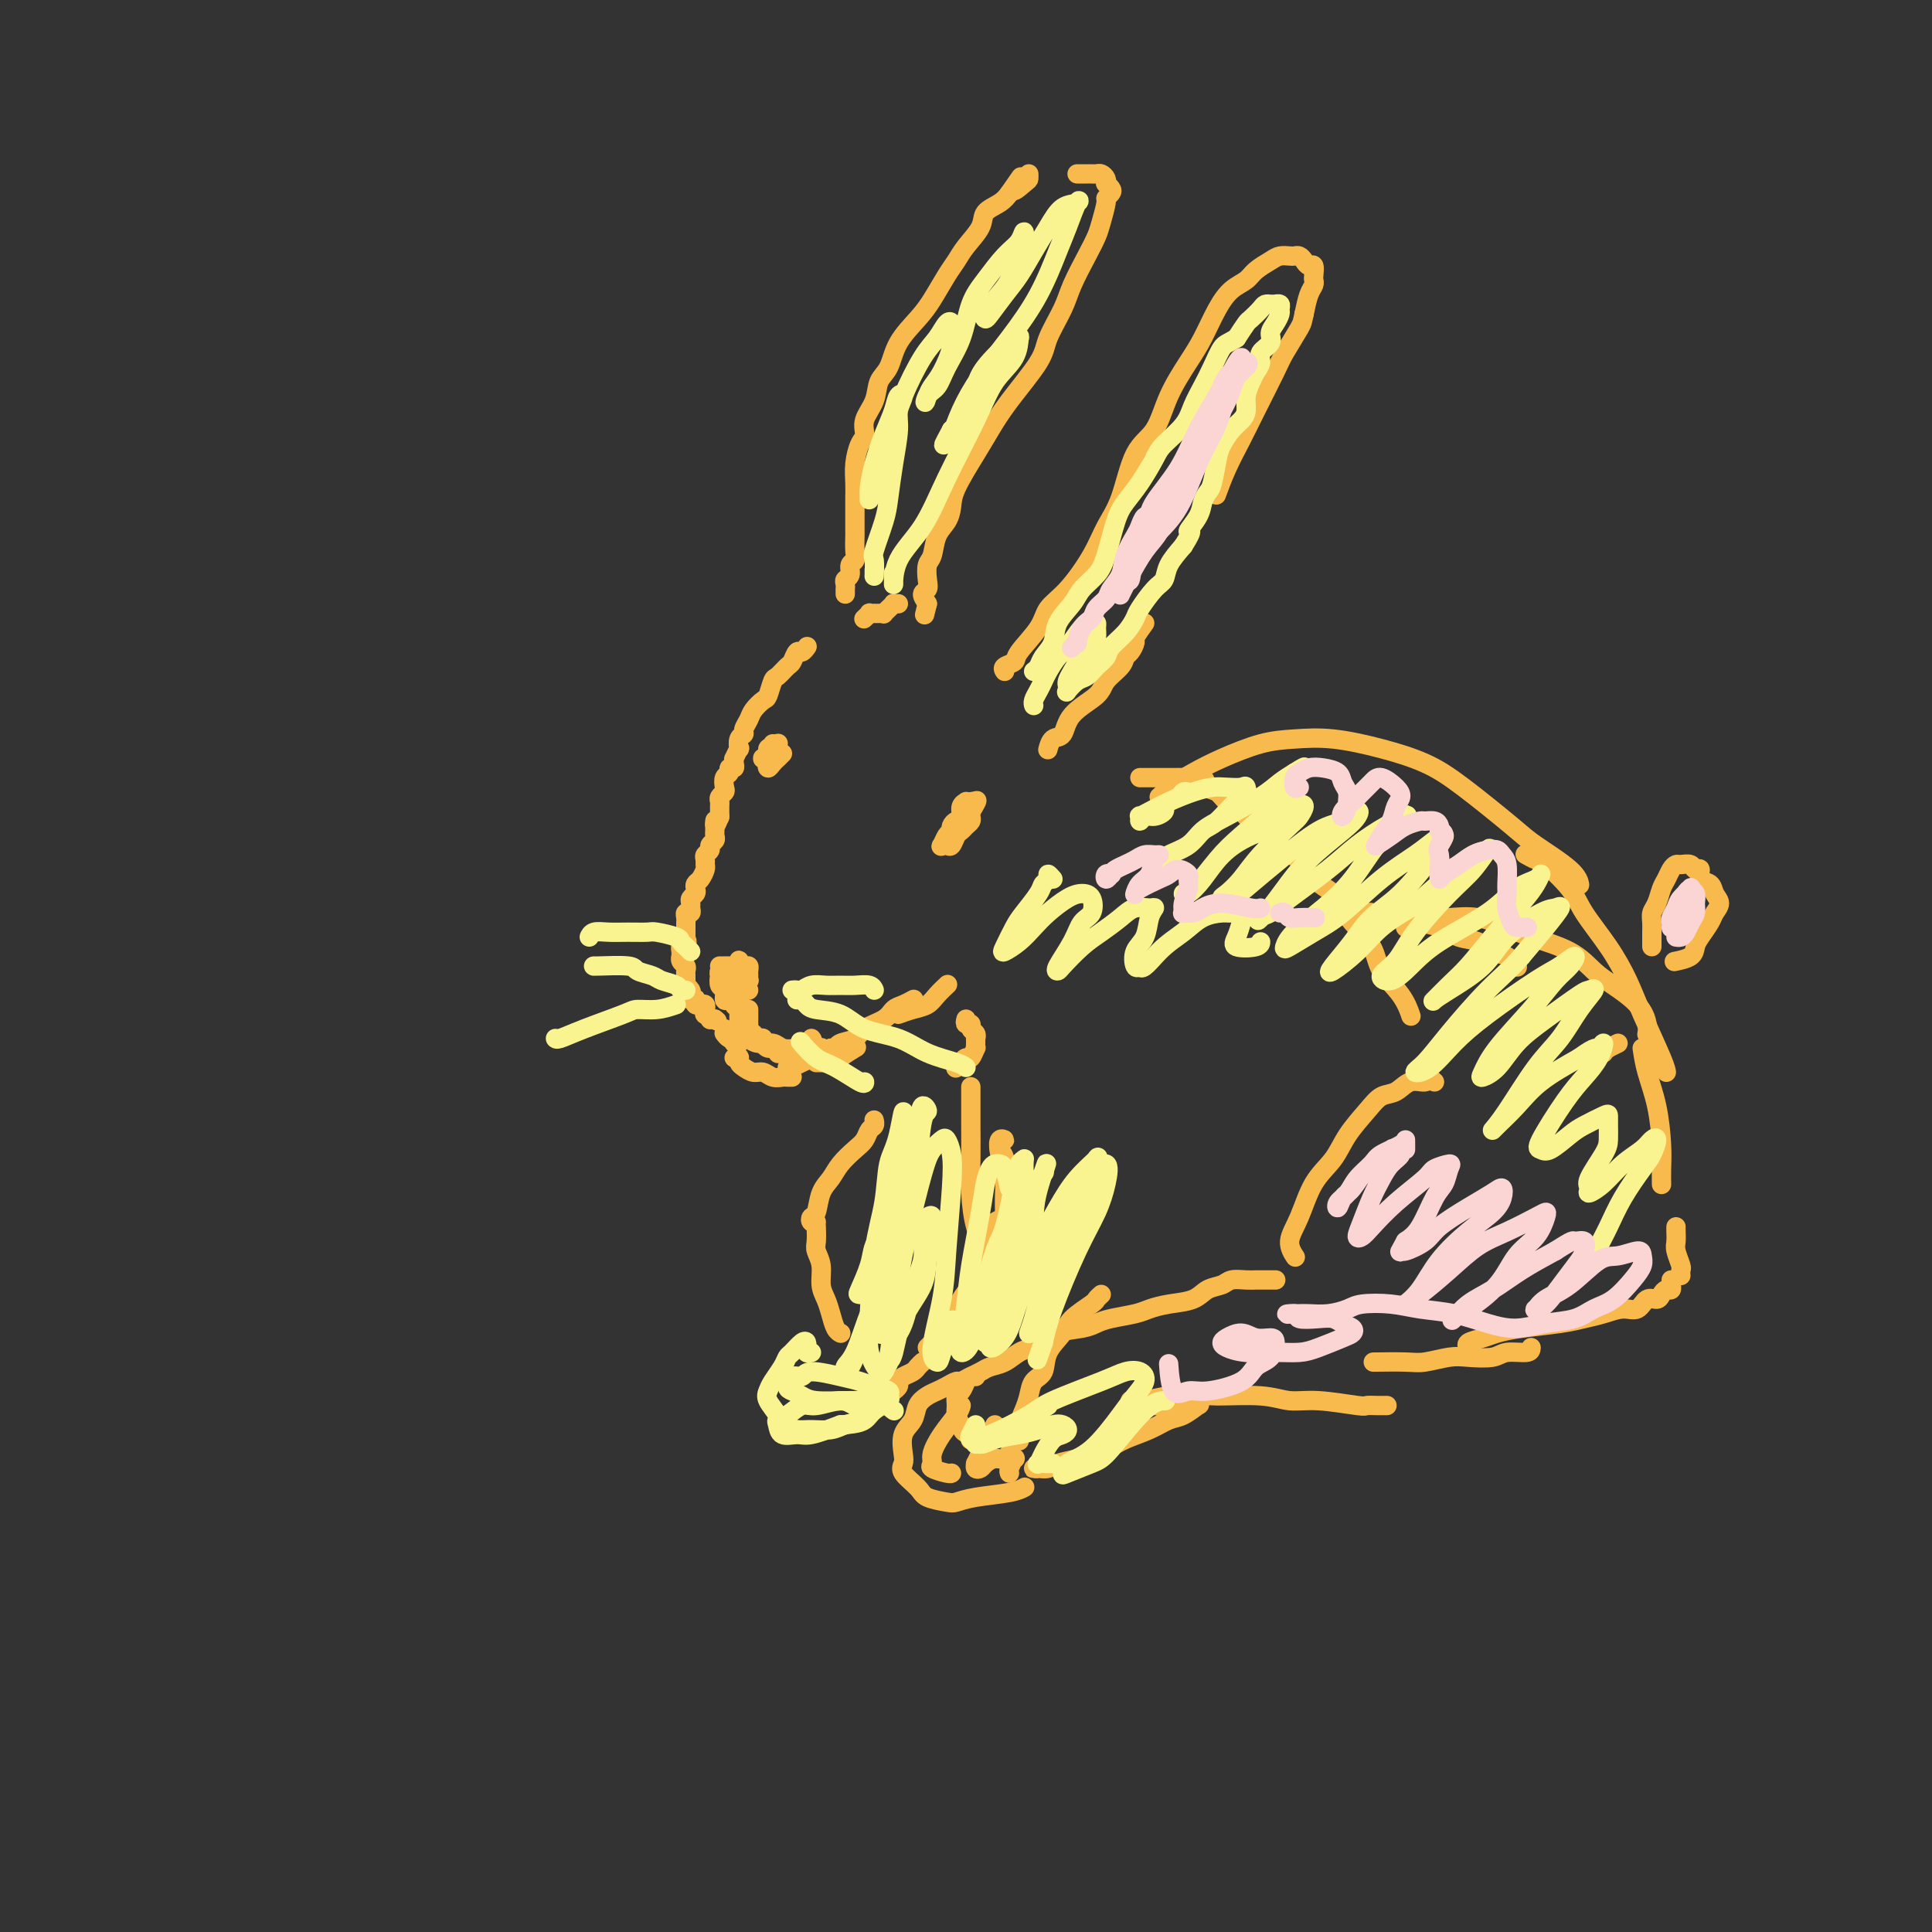 <svg viewBox='0 0 400 400' version='1.1' xmlns='http://www.w3.org/2000/svg' xmlns:xlink='http://www.w3.org/1999/xlink'><rect x="0" y="0" width="400" height="400" fill="#333333" stroke="none"/><g fill='none' stroke='#F8BA4D' stroke-width='4' stroke-linecap='round' stroke-linejoin='round'><path d='M335,216c-0.876,0.425 -1.751,0.850 -2,1c-0.249,0.150 0.129,0.026 0,0c-0.129,-0.026 -0.767,0.044 -1,0c-0.233,-0.044 -0.063,-0.204 0,0c0.063,0.204 0.018,0.773 0,1c-0.018,0.227 -0.009,0.114 0,0'/><path d='M167,134c0.090,-0.128 0.180,-0.257 0,0c-0.180,0.257 -0.629,0.899 -1,1c-0.371,0.101 -0.663,-0.340 -1,0c-0.337,0.340 -0.721,1.461 -1,2c-0.279,0.539 -0.455,0.497 -1,1c-0.545,0.503 -1.459,1.552 -2,2c-0.541,0.448 -0.708,0.294 -1,1c-0.292,0.706 -0.709,2.273 -1,3c-0.291,0.727 -0.455,0.615 -1,1c-0.545,0.385 -1.470,1.268 -2,2c-0.530,0.732 -0.664,1.315 -1,2c-0.336,0.685 -0.874,1.474 -1,2c-0.126,0.526 0.158,0.790 0,1c-0.158,0.210 -0.760,0.367 -1,1c-0.240,0.633 -0.117,1.741 0,2c0.117,0.259 0.229,-0.333 0,0c-0.229,0.333 -0.797,1.591 -1,2c-0.203,0.409 -0.039,-0.031 0,0c0.039,0.031 -0.046,0.532 0,1c0.046,0.468 0.222,0.903 0,1c-0.222,0.097 -0.843,-0.143 -1,0c-0.157,0.143 0.150,0.668 0,1c-0.150,0.332 -0.758,0.470 -1,1c-0.242,0.530 -0.117,1.450 0,2c0.117,0.550 0.228,0.729 0,1c-0.228,0.271 -0.793,0.633 -1,1c-0.207,0.367 -0.055,0.737 0,1c0.055,0.263 0.015,0.417 0,1c-0.015,0.583 -0.004,1.595 0,2c0.004,0.405 0.002,0.202 0,0'/><path d='M149,169c-1.309,3.582 -1.082,1.537 -1,1c0.082,-0.537 0.018,0.433 0,1c-0.018,0.567 0.010,0.729 0,1c-0.010,0.271 -0.059,0.650 0,1c0.059,0.350 0.226,0.671 0,1c-0.226,0.329 -0.845,0.666 -1,1c-0.155,0.334 0.155,0.666 0,1c-0.155,0.334 -0.776,0.671 -1,1c-0.224,0.329 -0.050,0.652 0,1c0.050,0.348 -0.025,0.723 0,1c0.025,0.277 0.151,0.455 0,1c-0.151,0.545 -0.580,1.455 -1,2c-0.420,0.545 -0.830,0.723 -1,1c-0.170,0.277 -0.098,0.651 0,1c0.098,0.349 0.223,0.672 0,1c-0.223,0.328 -0.796,0.662 -1,1c-0.204,0.338 -0.041,0.682 0,1c0.041,0.318 -0.042,0.611 0,1c0.042,0.389 0.207,0.875 0,1c-0.207,0.125 -0.788,-0.111 -1,0c-0.212,0.111 -0.057,0.570 0,1c0.057,0.430 0.015,0.832 0,1c-0.015,0.168 -0.004,0.102 0,0c0.004,-0.102 0.001,-0.239 0,0c-0.001,0.239 -0.000,0.852 0,1c0.000,0.148 0.000,-0.171 0,0c-0.000,0.171 -0.000,0.833 0,1c0.000,0.167 0.000,-0.161 0,0c-0.000,0.161 -0.000,0.813 0,1c0.000,0.187 0.000,-0.089 0,0c-0.000,0.089 -0.000,0.545 0,1'/><path d='M142,195c-1.099,3.958 -0.347,0.854 0,0c0.347,-0.854 0.289,0.541 0,1c-0.289,0.459 -0.811,-0.018 -1,0c-0.189,0.018 -0.047,0.530 0,1c0.047,0.470 -0.002,0.900 0,1c0.002,0.100 0.053,-0.128 0,0c-0.053,0.128 -0.210,0.611 0,1c0.210,0.389 0.789,0.683 1,1c0.211,0.317 0.056,0.659 0,1c-0.056,0.341 -0.011,0.683 0,1c0.011,0.317 -0.011,0.610 0,1c0.011,0.390 0.054,0.879 0,1c-0.054,0.121 -0.207,-0.125 0,0c0.207,0.125 0.774,0.621 1,1c0.226,0.379 0.112,0.641 0,1c-0.112,0.359 -0.222,0.814 0,1c0.222,0.186 0.776,0.103 1,0c0.224,-0.103 0.116,-0.225 0,0c-0.116,0.225 -0.241,0.796 0,1c0.241,0.204 0.849,0.039 1,0c0.151,-0.039 -0.155,0.046 0,0c0.155,-0.046 0.773,-0.224 1,0c0.227,0.224 0.065,0.848 0,1c-0.065,0.152 -0.032,-0.170 0,0c0.032,0.170 0.064,0.830 0,1c-0.064,0.170 -0.223,-0.150 0,0c0.223,0.150 0.829,0.771 1,1c0.171,0.229 -0.094,0.065 0,0c0.094,-0.065 0.547,-0.033 1,0'/><path d='M148,211c0.833,0.667 0.417,0.333 0,0'/><path d='M150,213c-0.006,0.415 -0.012,0.829 0,1c0.012,0.171 0.042,0.097 0,0c-0.042,-0.097 -0.156,-0.218 0,0c0.156,0.218 0.581,0.777 1,1c0.419,0.223 0.830,0.112 1,0c0.170,-0.112 0.097,-0.226 0,0c-0.097,0.226 -0.218,0.792 0,1c0.218,0.208 0.777,0.060 1,0c0.223,-0.060 0.112,-0.030 0,0'/><path d='M149,200c0.445,-0.001 0.890,-0.001 1,0c0.110,0.001 -0.114,0.004 0,0c0.114,-0.004 0.567,-0.016 1,0c0.433,0.016 0.846,0.059 1,0c0.154,-0.059 0.051,-0.222 0,0c-0.051,0.222 -0.048,0.827 0,1c0.048,0.173 0.142,-0.086 0,0c-0.142,0.086 -0.519,0.518 -1,1c-0.481,0.482 -1.067,1.015 -1,1c0.067,-0.015 0.788,-0.580 1,-1c0.212,-0.420 -0.084,-0.697 0,-1c0.084,-0.303 0.548,-0.632 1,-1c0.452,-0.368 0.892,-0.775 1,-1c0.108,-0.225 -0.114,-0.268 0,0c0.114,0.268 0.566,0.846 1,1c0.434,0.154 0.849,-0.118 1,0c0.151,0.118 0.037,0.624 0,1c-0.037,0.376 0.004,0.623 0,1c-0.004,0.377 -0.054,0.886 0,1c0.054,0.114 0.210,-0.165 0,0c-0.210,0.165 -0.787,0.775 -1,1c-0.213,0.225 -0.061,0.064 0,0c0.061,-0.064 0.030,-0.032 0,0'/><path d='M150,202c-0.030,0.104 -0.060,0.208 0,0c0.060,-0.208 0.211,-0.728 0,-1c-0.211,-0.272 -0.785,-0.295 -1,0c-0.215,0.295 -0.073,0.910 0,1c0.073,0.090 0.075,-0.345 0,0c-0.075,0.345 -0.227,1.469 0,2c0.227,0.531 0.832,0.469 1,1c0.168,0.531 -0.099,1.655 0,2c0.099,0.345 0.566,-0.087 1,0c0.434,0.087 0.834,0.695 1,1c0.166,0.305 0.097,0.307 0,0c-0.097,-0.307 -0.223,-0.923 0,-1c0.223,-0.077 0.796,0.385 1,0c0.204,-0.385 0.040,-1.616 0,-2c-0.040,-0.384 0.046,0.079 0,0c-0.046,-0.079 -0.222,-0.701 0,-1c0.222,-0.299 0.843,-0.276 1,0c0.157,0.276 -0.150,0.805 0,1c0.150,0.195 0.757,0.056 1,0c0.243,-0.056 0.121,-0.028 0,0'/><path d='M153,207c0.000,-0.090 0.000,-0.180 0,0c0.000,0.180 0.000,0.630 0,1c0.000,0.370 0.000,0.659 0,1c-0.000,0.341 0.000,0.732 0,1c0.000,0.268 0.000,0.412 0,1c0.000,0.588 0.000,1.620 0,2c0.000,0.380 0.000,0.109 0,0c0.000,-0.109 0.000,-0.054 0,0'/><path d='M155,209c-0.001,0.334 -0.001,0.668 0,1c0.001,0.332 0.004,0.662 0,1c-0.004,0.338 -0.016,0.683 0,1c0.016,0.317 0.060,0.607 0,1c-0.060,0.393 -0.222,0.889 0,1c0.222,0.111 0.829,-0.164 1,0c0.171,0.164 -0.095,0.766 0,1c0.095,0.234 0.550,0.100 1,0c0.450,-0.100 0.895,-0.167 1,0c0.105,0.167 -0.129,0.567 0,1c0.129,0.433 0.622,0.900 1,1c0.378,0.100 0.640,-0.165 1,0c0.360,0.165 0.817,0.762 1,1c0.183,0.238 0.091,0.119 0,0'/><path d='M155,215c0.548,0.451 1.097,0.903 2,1c0.903,0.097 2.161,-0.160 3,0c0.839,0.160 1.258,0.736 2,1c0.742,0.264 1.807,0.215 3,0c1.193,-0.215 2.513,-0.596 3,-1c0.487,-0.404 0.139,-0.830 0,-1c-0.139,-0.170 -0.070,-0.085 0,0'/><path d='M152,219c0.418,0.025 0.836,0.049 1,0c0.164,-0.049 0.074,-0.172 0,0c-0.074,0.172 -0.133,0.638 0,1c0.133,0.362 0.459,0.619 1,1c0.541,0.381 1.296,0.887 2,1c0.704,0.113 1.355,-0.166 2,0c0.645,0.166 1.283,0.776 2,1c0.717,0.224 1.512,0.060 2,0c0.488,-0.060 0.670,-0.016 1,0c0.330,0.016 0.809,0.005 1,0c0.191,-0.005 0.096,-0.002 0,0'/><path d='M163,221c0.469,-0.024 0.937,-0.048 1,0c0.063,0.048 -0.281,0.167 0,0c0.281,-0.167 1.186,-0.619 2,-1c0.814,-0.381 1.538,-0.690 2,-1c0.462,-0.310 0.663,-0.622 1,-1c0.337,-0.378 0.811,-0.822 1,-1c0.189,-0.178 0.095,-0.089 0,0'/><path d='M169,220c0.368,0.004 0.737,0.008 1,0c0.263,-0.008 0.421,-0.026 1,0c0.579,0.026 1.581,0.098 2,0c0.419,-0.098 0.257,-0.367 1,-1c0.743,-0.633 2.392,-1.632 3,-2c0.608,-0.368 0.174,-0.105 0,0c-0.174,0.105 -0.087,0.053 0,0'/><path d='M172,217c0.392,0.096 0.784,0.192 1,0c0.216,-0.192 0.256,-0.671 1,-1c0.744,-0.329 2.191,-0.508 3,-1c0.809,-0.492 0.981,-1.298 2,-2c1.019,-0.702 2.886,-1.298 4,-2c1.114,-0.702 1.474,-1.508 2,-2c0.526,-0.492 1.219,-0.671 2,-1c0.781,-0.329 1.652,-0.808 2,-1c0.348,-0.192 0.174,-0.096 0,0'/><path d='M186,210c0.973,-0.354 1.946,-0.708 3,-1c1.054,-0.292 2.190,-0.522 3,-1c0.810,-0.478 1.295,-1.206 2,-2c0.705,-0.794 1.630,-1.656 2,-2c0.370,-0.344 0.185,-0.172 0,0'/><path d='M179,128c-0.122,0.113 -0.244,0.226 0,0c0.244,-0.226 0.853,-0.793 1,-1c0.147,-0.207 -0.167,-0.056 0,0c0.167,0.056 0.814,0.016 1,0c0.186,-0.016 -0.090,-0.008 0,0c0.090,0.008 0.545,0.017 1,0c0.455,-0.017 0.911,-0.061 1,0c0.089,0.061 -0.187,0.227 0,0c0.187,-0.227 0.838,-0.845 1,-1c0.162,-0.155 -0.167,0.155 0,0c0.167,-0.155 0.828,-0.773 1,-1c0.172,-0.227 -0.146,-0.061 0,0c0.146,0.061 0.756,0.017 1,0c0.244,-0.017 0.122,-0.009 0,0'/><path d='M175,123c0.002,-0.446 0.005,-0.892 0,-1c-0.005,-0.108 -0.016,0.122 0,0c0.016,-0.122 0.061,-0.595 0,-1c-0.061,-0.405 -0.227,-0.740 0,-1c0.227,-0.260 0.845,-0.445 1,-1c0.155,-0.555 -0.155,-1.481 0,-2c0.155,-0.519 0.773,-0.632 1,-1c0.227,-0.368 0.061,-0.991 0,-2c-0.061,-1.009 -0.016,-2.405 0,-3c0.016,-0.595 0.005,-0.388 0,-1c-0.005,-0.612 -0.002,-2.042 0,-3c0.002,-0.958 0.003,-1.443 0,-2c-0.003,-0.557 -0.011,-1.184 0,-2c0.011,-0.816 0.039,-1.820 0,-3c-0.039,-1.180 -0.147,-2.534 0,-4c0.147,-1.466 0.549,-3.043 1,-4c0.451,-0.957 0.950,-1.293 1,-2c0.050,-0.707 -0.350,-1.783 0,-3c0.350,-1.217 1.452,-2.573 2,-4c0.548,-1.427 0.544,-2.925 1,-4c0.456,-1.075 1.372,-1.726 2,-3c0.628,-1.274 0.970,-3.170 2,-5c1.030,-1.830 2.750,-3.595 4,-5c1.250,-1.405 2.031,-2.452 3,-4c0.969,-1.548 2.128,-3.598 3,-5c0.872,-1.402 1.459,-2.157 2,-3c0.541,-0.843 1.037,-1.773 2,-3c0.963,-1.227 2.392,-2.752 3,-4c0.608,-1.248 0.394,-2.221 1,-3c0.606,-0.779 2.030,-1.366 3,-2c0.970,-0.634 1.485,-1.317 2,-2'/><path d='M209,40c4.298,-6.211 1.544,-2.239 1,-1c-0.544,1.239 1.122,-0.256 2,-1c0.878,-0.744 0.967,-0.739 1,-1c0.033,-0.261 0.009,-0.789 0,-1c-0.009,-0.211 -0.005,-0.106 0,0'/><path d='M223,36c0.333,-0.000 0.666,-0.001 1,0c0.334,0.001 0.667,0.003 1,0c0.333,-0.003 0.664,-0.011 1,0c0.336,0.011 0.678,0.041 1,0c0.322,-0.041 0.626,-0.151 1,0c0.374,0.151 0.819,0.565 1,1c0.181,0.435 0.097,0.891 0,1c-0.097,0.109 -0.207,-0.128 0,0c0.207,0.128 0.732,0.621 1,1c0.268,0.379 0.280,0.642 0,1c-0.280,0.358 -0.850,0.810 -1,1c-0.150,0.190 0.122,0.119 0,1c-0.122,0.881 -0.636,2.715 -1,4c-0.364,1.285 -0.577,2.020 -1,3c-0.423,0.980 -1.054,2.204 -2,4c-0.946,1.796 -2.206,4.163 -3,6c-0.794,1.837 -1.122,3.145 -2,5c-0.878,1.855 -2.306,4.257 -3,6c-0.694,1.743 -0.655,2.826 -2,5c-1.345,2.174 -4.073,5.439 -6,8c-1.927,2.561 -3.054,4.419 -4,6c-0.946,1.581 -1.710,2.887 -3,5c-1.290,2.113 -3.105,5.035 -4,7c-0.895,1.965 -0.870,2.973 -1,4c-0.130,1.027 -0.413,2.075 -1,3c-0.587,0.925 -1.477,1.729 -2,3c-0.523,1.271 -0.681,3.008 -1,4c-0.319,0.992 -0.801,1.238 -1,2c-0.199,0.762 -0.115,2.039 0,3c0.115,0.961 0.262,1.605 0,2c-0.262,0.395 -0.932,0.541 -1,1c-0.068,0.459 0.466,1.229 1,2'/><path d='M192,125c-1.000,4.000 -0.500,2.000 0,0'/><path d='M208,139c-0.226,-0.337 -0.452,-0.673 0,-1c0.452,-0.327 1.582,-0.643 2,-1c0.418,-0.357 0.125,-0.754 1,-2c0.875,-1.246 2.919,-3.340 4,-5c1.081,-1.660 1.199,-2.886 2,-4c0.801,-1.114 2.285,-2.115 4,-4c1.715,-1.885 3.660,-4.655 5,-7c1.340,-2.345 2.076,-4.267 3,-6c0.924,-1.733 2.036,-3.278 3,-6c0.964,-2.722 1.780,-6.620 3,-9c1.220,-2.380 2.844,-3.241 4,-5c1.156,-1.759 1.845,-4.414 3,-7c1.155,-2.586 2.775,-5.101 4,-7c1.225,-1.899 2.056,-3.180 3,-5c0.944,-1.820 2.000,-4.179 3,-6c1.000,-1.821 1.944,-3.105 3,-4c1.056,-0.895 2.223,-1.403 3,-2c0.777,-0.597 1.164,-1.284 2,-2c0.836,-0.716 2.122,-1.460 3,-2c0.878,-0.540 1.349,-0.874 2,-1c0.651,-0.126 1.484,-0.044 2,0c0.516,0.044 0.716,0.048 1,0c0.284,-0.048 0.650,-0.150 1,0c0.350,0.150 0.682,0.551 1,1c0.318,0.449 0.622,0.946 1,1c0.378,0.054 0.830,-0.335 1,0c0.170,0.335 0.056,1.394 0,2c-0.056,0.606 -0.056,0.760 0,1c0.056,0.240 0.169,0.564 0,1c-0.169,0.436 -0.620,0.982 -1,2c-0.380,1.018 -0.690,2.509 -1,4'/><path d='M270,65c-0.372,1.649 -0.301,1.773 -1,3c-0.699,1.227 -2.169,3.558 -3,5c-0.831,1.442 -1.025,1.995 -2,4c-0.975,2.005 -2.731,5.463 -4,8c-1.269,2.537 -2.052,4.154 -3,6c-0.948,1.846 -2.063,3.920 -3,6c-0.937,2.080 -1.696,4.166 -2,5c-0.304,0.834 -0.152,0.417 0,0'/><path d='M237,129c-0.868,1.210 -1.736,2.420 -2,3c-0.264,0.580 0.076,0.529 0,1c-0.076,0.471 -0.570,1.465 -1,2c-0.430,0.535 -0.798,0.610 -1,1c-0.202,0.390 -0.238,1.096 -1,2c-0.762,0.904 -2.249,2.006 -3,3c-0.751,0.994 -0.765,1.882 -2,3c-1.235,1.118 -3.690,2.468 -5,4c-1.310,1.532 -1.475,3.248 -2,4c-0.525,0.752 -1.409,0.542 -2,1c-0.591,0.458 -0.890,1.585 -1,2c-0.110,0.415 -0.031,0.119 0,0c0.031,-0.119 0.016,-0.059 0,0'/><path d='M200,211c-0.121,0.447 -0.243,0.894 0,1c0.243,0.106 0.850,-0.130 1,0c0.150,0.130 -0.156,0.628 0,1c0.156,0.372 0.774,0.620 1,1c0.226,0.380 0.060,0.891 0,1c-0.060,0.109 -0.015,-0.183 0,0c0.015,0.183 0.001,0.841 0,1c-0.001,0.159 0.011,-0.183 0,0c-0.011,0.183 -0.045,0.890 0,1c0.045,0.110 0.171,-0.378 0,0c-0.171,0.378 -0.638,1.622 -1,2c-0.362,0.378 -0.619,-0.109 -1,0c-0.381,0.109 -0.886,0.813 -1,1c-0.114,0.187 0.162,-0.142 0,0c-0.162,0.142 -0.760,0.755 -1,1c-0.240,0.245 -0.120,0.123 0,0'/><path d='M181,232c-0.025,-0.096 -0.050,-0.192 0,0c0.050,0.192 0.175,0.673 0,1c-0.175,0.327 -0.651,0.499 -1,1c-0.349,0.501 -0.569,1.329 -1,2c-0.431,0.671 -1.071,1.185 -2,2c-0.929,0.815 -2.147,1.930 -3,3c-0.853,1.070 -1.340,2.094 -2,3c-0.660,0.906 -1.494,1.693 -2,3c-0.506,1.307 -0.685,3.135 -1,4c-0.315,0.865 -0.765,0.768 -1,1c-0.235,0.232 -0.256,0.793 0,1c0.256,0.207 0.787,0.059 1,0c0.213,-0.059 0.106,-0.030 0,0'/><path d='M169,254c0.032,1.105 0.064,2.210 0,3c-0.064,0.790 -0.224,1.264 0,2c0.224,0.736 0.833,1.735 1,3c0.167,1.265 -0.109,2.798 0,4c0.109,1.202 0.604,2.073 1,3c0.396,0.927 0.695,1.909 1,3c0.305,1.091 0.618,2.293 1,3c0.382,0.707 0.834,0.921 1,1c0.166,0.079 0.048,0.023 0,0c-0.048,-0.023 -0.024,-0.011 0,0'/><path d='M208,252c-0.786,0.367 -1.572,0.735 -2,1c-0.428,0.265 -0.499,0.429 -1,1c-0.501,0.571 -1.433,1.549 -2,3c-0.567,1.451 -0.771,3.375 -1,5c-0.229,1.625 -0.485,2.950 -1,4c-0.515,1.050 -1.291,1.826 -2,3c-0.709,1.174 -1.353,2.745 -2,4c-0.647,1.255 -1.297,2.192 -2,3c-0.703,0.808 -1.458,1.487 -2,2c-0.542,0.513 -0.869,0.861 -1,1c-0.131,0.139 -0.065,0.070 0,0'/><path d='M191,282c-0.361,0.333 -0.723,0.666 -1,1c-0.277,0.334 -0.470,0.667 -1,1c-0.530,0.333 -1.396,0.664 -2,1c-0.604,0.336 -0.945,0.678 -1,1c-0.055,0.322 0.178,0.625 0,1c-0.178,0.375 -0.765,0.821 -1,1c-0.235,0.179 -0.117,0.089 0,0'/><path d='M228,268c-0.421,0.383 -0.842,0.765 -1,1c-0.158,0.235 -0.055,0.322 -1,1c-0.945,0.678 -2.940,1.949 -4,3c-1.060,1.051 -1.187,1.884 -2,3c-0.813,1.116 -2.312,2.515 -3,4c-0.688,1.485 -0.566,3.058 -1,4c-0.434,0.942 -1.423,1.255 -2,2c-0.577,0.745 -0.743,1.923 -1,3c-0.257,1.077 -0.605,2.051 -1,3c-0.395,0.949 -0.837,1.871 -1,3c-0.163,1.129 -0.047,2.465 0,3c0.047,0.535 0.023,0.267 0,0'/><path d='M236,161c0.877,0.000 1.755,0.000 2,0c0.245,-0.000 -0.142,-0.000 0,0c0.142,0.000 0.814,0.000 1,0c0.186,-0.000 -0.115,-0.000 0,0c0.115,0.000 0.644,0.001 1,0c0.356,-0.001 0.537,-0.002 1,0c0.463,0.002 1.208,0.008 2,0c0.792,-0.008 1.630,-0.028 2,0c0.370,0.028 0.273,0.106 1,0c0.727,-0.106 2.278,-0.394 3,0c0.722,0.394 0.616,1.470 1,2c0.384,0.530 1.259,0.513 2,1c0.741,0.487 1.350,1.479 2,2c0.650,0.521 1.343,0.572 2,1c0.657,0.428 1.280,1.232 2,2c0.720,0.768 1.539,1.500 2,2c0.461,0.500 0.565,0.768 1,1c0.435,0.232 1.201,0.428 2,1c0.799,0.572 1.630,1.521 2,2c0.370,0.479 0.281,0.487 1,1c0.719,0.513 2.248,1.530 3,2c0.752,0.470 0.727,0.392 1,1c0.273,0.608 0.844,1.901 2,3c1.156,1.099 2.899,2.004 4,3c1.101,0.996 1.562,2.082 2,3c0.438,0.918 0.853,1.669 2,3c1.147,1.331 3.026,3.243 4,5c0.974,1.757 1.045,3.357 2,5c0.955,1.643 2.796,3.327 4,5c1.204,1.673 1.773,3.335 2,4c0.227,0.665 0.114,0.332 0,0'/><path d='M201,225c0.000,0.493 0.000,0.987 0,1c-0.000,0.013 -0.001,-0.453 0,0c0.001,0.453 0.002,1.825 0,3c-0.002,1.175 -0.009,2.153 0,4c0.009,1.847 0.032,4.562 0,7c-0.032,2.438 -0.120,4.597 0,7c0.120,2.403 0.449,5.048 1,7c0.551,1.952 1.325,3.211 2,4c0.675,0.789 1.253,1.108 2,1c0.747,-0.108 1.664,-0.643 2,-1c0.336,-0.357 0.091,-0.534 0,-1c-0.091,-0.466 -0.028,-1.219 0,-2c0.028,-0.781 0.020,-1.590 0,-3c-0.020,-1.410 -0.053,-3.421 0,-5c0.053,-1.579 0.193,-2.726 0,-4c-0.193,-1.274 -0.718,-2.675 -1,-4c-0.282,-1.325 -0.320,-2.576 0,-3c0.320,-0.424 0.999,-0.023 1,0c0.001,0.023 -0.677,-0.333 -1,0c-0.323,0.333 -0.291,1.354 0,2c0.291,0.646 0.842,0.918 1,2c0.158,1.082 -0.077,2.973 0,5c0.077,2.027 0.465,4.190 1,6c0.535,1.810 1.215,3.269 2,5c0.785,1.731 1.673,3.735 2,5c0.327,1.265 0.093,1.790 0,2c-0.093,0.210 -0.047,0.105 0,0'/><path d='M283,189c-0.120,0.030 -0.240,0.060 0,0c0.240,-0.060 0.839,-0.209 1,0c0.161,0.209 -0.117,0.776 0,1c0.117,0.224 0.628,0.106 2,0c1.372,-0.106 3.606,-0.198 5,0c1.394,0.198 1.948,0.687 3,1c1.052,0.313 2.603,0.450 4,1c1.397,0.550 2.641,1.514 4,2c1.359,0.486 2.833,0.494 4,1c1.167,0.506 2.025,1.508 3,2c0.975,0.492 2.065,0.472 3,1c0.935,0.528 1.713,1.604 2,2c0.287,0.396 0.082,0.113 0,0c-0.082,-0.113 -0.041,-0.057 0,0'/><path d='M291,192c0.081,-0.453 0.162,-0.905 0,-1c-0.162,-0.095 -0.566,0.169 0,0c0.566,-0.169 2.101,-0.771 3,-1c0.899,-0.229 1.163,-0.084 2,0c0.837,0.084 2.246,0.107 4,0c1.754,-0.107 3.851,-0.345 6,0c2.149,0.345 4.348,1.274 6,2c1.652,0.726 2.757,1.250 5,2c2.243,0.750 5.624,1.727 8,3c2.376,1.273 3.747,2.842 5,4c1.253,1.158 2.388,1.904 4,3c1.612,1.096 3.700,2.541 5,4c1.300,1.459 1.812,2.931 2,4c0.188,1.069 0.054,1.734 0,2c-0.054,0.266 -0.027,0.133 0,0'/><path d='M240,165c0.427,-0.382 0.853,-0.764 1,-1c0.147,-0.236 0.014,-0.326 1,-1c0.986,-0.674 3.092,-1.933 5,-3c1.908,-1.067 3.620,-1.941 6,-3c2.380,-1.059 5.429,-2.304 8,-3c2.571,-0.696 4.664,-0.844 7,-1c2.336,-0.156 4.916,-0.320 8,0c3.084,0.320 6.674,1.122 10,2c3.326,0.878 6.390,1.831 9,3c2.610,1.169 4.766,2.555 8,5c3.234,2.445 7.546,5.948 10,8c2.454,2.052 3.049,2.653 5,4c1.951,1.347 5.256,3.440 7,5c1.744,1.560 1.927,2.589 2,3c0.073,0.411 0.037,0.206 0,0'/><path d='M316,177c-0.202,-0.116 -0.405,-0.232 0,0c0.405,0.232 1.416,0.811 2,1c0.584,0.189 0.740,-0.012 2,1c1.260,1.012 3.623,3.238 5,5c1.377,1.762 1.766,3.060 3,5c1.234,1.940 3.311,4.524 5,7c1.689,2.476 2.988,4.846 4,7c1.012,2.154 1.735,4.093 3,7c1.265,2.907 3.071,6.783 4,9c0.929,2.217 0.980,2.776 1,3c0.020,0.224 0.010,0.112 0,0'/><path d='M340,217c0.226,1.529 0.453,3.058 1,5c0.547,1.942 1.415,4.297 2,7c0.585,2.703 0.889,5.756 1,8c0.111,2.244 0.030,3.681 0,5c-0.030,1.319 -0.009,2.520 0,3c0.009,0.480 0.004,0.240 0,0'/><path d='M297,224c-0.434,-0.388 -0.867,-0.776 -1,-1c-0.133,-0.224 0.036,-0.282 0,0c-0.036,0.282 -0.277,0.906 -1,1c-0.723,0.094 -1.930,-0.342 -3,0c-1.070,0.342 -2.004,1.462 -3,2c-0.996,0.538 -2.055,0.493 -3,1c-0.945,0.507 -1.775,1.566 -3,3c-1.225,1.434 -2.844,3.244 -4,5c-1.156,1.756 -1.847,3.459 -3,5c-1.153,1.541 -2.768,2.921 -4,5c-1.232,2.079 -2.083,4.856 -3,7c-0.917,2.144 -1.901,3.654 -2,5c-0.099,1.346 0.686,2.527 1,3c0.314,0.473 0.157,0.236 0,0'/><path d='M347,254c-0.008,0.234 -0.016,0.468 0,1c0.016,0.532 0.057,1.362 0,2c-0.057,0.638 -0.211,1.085 0,2c0.211,0.915 0.789,2.298 1,3c0.211,0.702 0.057,0.724 0,1c-0.057,0.276 -0.015,0.806 0,1c0.015,0.194 0.004,0.052 0,0c-0.004,-0.052 -0.001,-0.015 0,0c0.001,0.015 0.001,0.007 0,0'/><path d='M346,265c0.006,0.455 0.013,0.909 0,1c-0.013,0.091 -0.044,-0.182 0,0c0.044,0.182 0.163,0.817 0,1c-0.163,0.183 -0.609,-0.087 -1,0c-0.391,0.087 -0.726,0.530 -1,1c-0.274,0.470 -0.488,0.966 -1,1c-0.512,0.034 -1.322,-0.394 -2,0c-0.678,0.394 -1.223,1.611 -2,2c-0.777,0.389 -1.785,-0.051 -3,0c-1.215,0.051 -2.636,0.591 -4,1c-1.364,0.409 -2.671,0.687 -4,1c-1.329,0.313 -2.679,0.661 -5,1c-2.321,0.339 -5.613,0.669 -8,1c-2.387,0.331 -3.869,0.663 -5,1c-1.131,0.337 -1.911,0.678 -3,1c-1.089,0.322 -2.485,0.625 -3,1c-0.515,0.375 -0.147,0.821 0,1c0.147,0.179 0.074,0.089 0,0'/><path d='M317,279c-0.026,0.452 -0.052,0.905 -1,1c-0.948,0.095 -2.817,-0.167 -4,0c-1.183,0.167 -1.681,0.763 -3,1c-1.319,0.237 -3.458,0.116 -5,0c-1.542,-0.116 -2.488,-0.227 -4,0c-1.512,0.227 -3.591,0.793 -5,1c-1.409,0.207 -2.149,0.056 -4,0c-1.851,-0.056 -4.815,-0.016 -6,0c-1.185,0.016 -0.593,0.008 0,0'/><path d='M264,265c0.119,-0.000 0.238,-0.000 0,0c-0.238,0.000 -0.834,0.000 -1,0c-0.166,-0.000 0.097,-0.000 0,0c-0.097,0.000 -0.553,0.000 -1,0c-0.447,-0.000 -0.886,-0.001 -1,0c-0.114,0.001 0.098,0.003 0,0c-0.098,-0.003 -0.505,-0.013 -1,0c-0.495,0.013 -1.078,0.049 -2,0c-0.922,-0.049 -2.182,-0.182 -3,0c-0.818,0.182 -1.195,0.679 -2,1c-0.805,0.321 -2.037,0.467 -3,1c-0.963,0.533 -1.658,1.452 -3,2c-1.342,0.548 -3.332,0.724 -5,1c-1.668,0.276 -3.014,0.652 -4,1c-0.986,0.348 -1.613,0.670 -3,1c-1.387,0.330 -3.536,0.670 -5,1c-1.464,0.330 -2.244,0.652 -3,1c-0.756,0.348 -1.490,0.722 -3,1c-1.510,0.278 -3.797,0.459 -5,1c-1.203,0.541 -1.323,1.440 -2,2c-0.677,0.560 -1.910,0.780 -3,1c-1.090,0.220 -2.036,0.440 -3,1c-0.964,0.560 -1.946,1.458 -3,2c-1.054,0.542 -2.180,0.726 -3,1c-0.820,0.274 -1.334,0.636 -2,1c-0.666,0.364 -1.485,0.730 -2,1c-0.515,0.270 -0.727,0.442 -1,1c-0.273,0.558 -0.606,1.500 -1,2c-0.394,0.500 -0.848,0.557 -1,1c-0.152,0.443 -0.003,1.273 0,2c0.003,0.727 -0.142,1.351 0,2c0.142,0.649 0.571,1.325 1,2'/><path d='M199,295c0.143,1.940 1.500,1.792 2,2c0.500,0.208 0.143,0.774 0,1c-0.143,0.226 -0.071,0.113 0,0'/><path d='M202,285c-0.214,-0.120 -0.427,-0.239 -1,0c-0.573,0.239 -1.504,0.837 -2,1c-0.496,0.163 -0.557,-0.109 -1,0c-0.443,0.109 -1.269,0.599 -2,1c-0.731,0.401 -1.366,0.714 -2,1c-0.634,0.286 -1.266,0.545 -2,1c-0.734,0.455 -1.569,1.105 -2,2c-0.431,0.895 -0.458,2.035 -1,3c-0.542,0.965 -1.599,1.757 -2,3c-0.401,1.243 -0.146,2.938 0,4c0.146,1.062 0.182,1.489 0,2c-0.182,0.511 -0.583,1.104 0,2c0.583,0.896 2.151,2.093 3,3c0.849,0.907 0.979,1.522 2,2c1.021,0.478 2.932,0.818 4,1c1.068,0.182 1.292,0.206 2,0c0.708,-0.206 1.901,-0.643 4,-1c2.099,-0.357 5.104,-0.635 7,-1c1.896,-0.365 2.685,-0.819 3,-1c0.315,-0.181 0.158,-0.091 0,0'/><path d='M216,303c-0.314,0.423 -0.628,0.846 -1,1c-0.372,0.154 -0.802,0.038 -1,0c-0.198,-0.038 -0.162,0.002 0,0c0.162,-0.002 0.452,-0.045 1,0c0.548,0.045 1.355,0.178 2,0c0.645,-0.178 1.127,-0.666 2,-1c0.873,-0.334 2.138,-0.513 4,-1c1.862,-0.487 4.321,-1.281 6,-2c1.679,-0.719 2.576,-1.363 4,-2c1.424,-0.637 3.374,-1.267 5,-2c1.626,-0.733 2.929,-1.570 4,-2c1.071,-0.430 1.909,-0.455 3,-1c1.091,-0.545 2.434,-1.610 3,-2c0.566,-0.390 0.356,-0.104 0,0c-0.356,0.104 -0.859,0.028 -1,0c-0.141,-0.028 0.079,-0.008 0,0c-0.079,0.008 -0.457,0.002 -1,0c-0.543,-0.002 -1.252,-0.001 -2,0c-0.748,0.001 -1.535,0.000 -2,0c-0.465,-0.000 -0.607,0.000 -1,0c-0.393,-0.000 -1.037,-0.000 -2,0c-0.963,0.000 -2.244,0.001 -3,0c-0.756,-0.001 -0.988,-0.004 -1,0c-0.012,0.004 0.196,0.015 0,0c-0.196,-0.015 -0.795,-0.056 -1,0c-0.205,0.056 -0.016,0.207 0,0c0.016,-0.207 -0.142,-0.774 0,-1c0.142,-0.226 0.585,-0.112 1,0c0.415,0.112 0.804,0.223 2,0c1.196,-0.223 3.199,-0.778 5,-1c1.801,-0.222 3.401,-0.111 5,0'/><path d='M247,289c2.368,-0.292 2.789,-0.022 5,0c2.211,0.022 6.213,-0.204 9,0c2.787,0.204 4.360,0.839 6,1c1.640,0.161 3.347,-0.153 6,0c2.653,0.153 6.252,0.773 8,1c1.748,0.227 1.644,0.061 2,0c0.356,-0.061 1.173,-0.016 2,0c0.827,0.016 1.665,0.005 2,0c0.335,-0.005 0.168,-0.002 0,0'/><path d='M199,291c-0.145,0.499 -0.290,0.998 -1,2c-0.710,1.002 -1.984,2.507 -3,4c-1.016,1.493 -1.775,2.974 -2,4c-0.225,1.026 0.083,1.595 0,2c-0.083,0.405 -0.558,0.645 0,1c0.558,0.355 2.150,0.826 3,1c0.850,0.174 0.957,0.050 1,0c0.043,-0.050 0.021,-0.025 0,0'/><path d='M206,295c-1.153,2.302 -2.306,4.603 -3,6c-0.694,1.397 -0.930,1.888 -1,2c-0.070,0.112 0.025,-0.156 0,0c-0.025,0.156 -0.172,0.737 0,1c0.172,0.263 0.662,0.209 1,0c0.338,-0.209 0.525,-0.574 1,-1c0.475,-0.426 1.239,-0.915 2,-1c0.761,-0.085 1.521,0.232 2,0c0.479,-0.232 0.678,-1.015 1,-1c0.322,0.015 0.766,0.827 1,1c0.234,0.173 0.259,-0.293 0,0c-0.259,0.293 -0.801,1.347 -1,2c-0.199,0.653 -0.053,0.907 0,1c0.053,0.093 0.015,0.027 0,0c-0.015,-0.027 -0.008,-0.013 0,0'/><path d='M342,196c0.002,-0.243 0.003,-0.487 0,-1c-0.003,-0.513 -0.012,-1.296 0,-2c0.012,-0.704 0.045,-1.329 0,-2c-0.045,-0.671 -0.167,-1.388 0,-2c0.167,-0.612 0.622,-1.121 1,-2c0.378,-0.879 0.678,-2.130 1,-3c0.322,-0.870 0.668,-1.359 1,-2c0.332,-0.641 0.652,-1.436 1,-2c0.348,-0.564 0.724,-0.899 1,-1c0.276,-0.101 0.450,0.033 1,0c0.550,-0.033 1.475,-0.231 2,0c0.525,0.231 0.651,0.891 1,1c0.349,0.109 0.921,-0.333 1,0c0.079,0.333 -0.336,1.440 0,2c0.336,0.560 1.423,0.572 2,1c0.577,0.428 0.646,1.273 1,2c0.354,0.727 0.995,1.335 1,2c0.005,0.665 -0.626,1.386 -1,2c-0.374,0.614 -0.489,1.121 -1,2c-0.511,0.879 -1.416,2.131 -2,3c-0.584,0.869 -0.847,1.357 -1,2c-0.153,0.643 -0.195,1.442 -1,2c-0.805,0.558 -2.373,0.874 -3,1c-0.627,0.126 -0.314,0.063 0,0'/><path d='M162,156c-0.445,0.443 -0.891,0.885 -1,1c-0.109,0.115 0.118,-0.098 0,0c-0.118,0.098 -0.581,0.507 -1,1c-0.419,0.493 -0.793,1.071 -1,1c-0.207,-0.071 -0.248,-0.792 0,-1c0.248,-0.208 0.784,0.098 1,0c0.216,-0.098 0.110,-0.600 0,-1c-0.110,-0.400 -0.225,-0.696 0,-1c0.225,-0.304 0.788,-0.614 1,-1c0.212,-0.386 0.072,-0.849 0,-1c-0.072,-0.151 -0.076,0.010 0,0c0.076,-0.010 0.232,-0.191 0,0c-0.232,0.191 -0.851,0.755 -1,1c-0.149,0.245 0.170,0.171 0,0c-0.170,-0.171 -0.831,-0.437 -1,0c-0.169,0.437 0.155,1.579 0,2c-0.155,0.421 -0.789,0.123 -1,0c-0.211,-0.123 -0.000,-0.070 0,0c0.000,0.070 -0.210,0.159 0,0c0.210,-0.159 0.841,-0.565 1,-1c0.159,-0.435 -0.153,-0.900 0,-1c0.153,-0.100 0.772,0.165 1,0c0.228,-0.165 0.065,-0.762 0,-1c-0.065,-0.238 -0.033,-0.119 0,0'/><path d='M201,166c-0.455,0.016 -0.909,0.032 -1,0c-0.091,-0.032 0.182,-0.111 0,0c-0.182,0.111 -0.819,0.411 -1,1c-0.181,0.589 0.095,1.465 0,2c-0.095,0.535 -0.562,0.729 -1,1c-0.438,0.271 -0.846,0.618 -1,1c-0.154,0.382 -0.052,0.798 0,1c0.052,0.202 0.055,0.192 0,0c-0.055,-0.192 -0.169,-0.564 0,-1c0.169,-0.436 0.620,-0.936 1,-1c0.380,-0.064 0.690,0.308 1,0c0.310,-0.308 0.619,-1.295 1,-2c0.381,-0.705 0.835,-1.128 1,-1c0.165,0.128 0.041,0.808 0,1c-0.041,0.192 0.000,-0.103 0,0c-0.000,0.103 -0.041,0.604 0,1c0.041,0.396 0.166,0.688 0,1c-0.166,0.312 -0.622,0.644 -1,1c-0.378,0.356 -0.679,0.736 -1,1c-0.321,0.264 -0.661,0.412 -1,1c-0.339,0.588 -0.676,1.614 -1,2c-0.324,0.386 -0.635,0.130 -1,0c-0.365,-0.130 -0.785,-0.136 -1,0c-0.215,0.136 -0.226,0.412 0,0c0.226,-0.412 0.690,-1.512 1,-2c0.310,-0.488 0.465,-0.366 1,-1c0.535,-0.634 1.450,-2.026 2,-3c0.550,-0.974 0.735,-1.529 1,-2c0.265,-0.471 0.610,-0.858 1,-1c0.390,-0.142 0.826,-0.041 1,0c0.174,0.041 0.087,0.020 0,0'/><path d='M202,166c0.755,-0.971 -0.358,1.103 -1,2c-0.642,0.897 -0.813,0.619 -1,1c-0.187,0.381 -0.390,1.422 -1,2c-0.610,0.578 -1.626,0.694 -2,1c-0.374,0.306 -0.107,0.802 0,1c0.107,0.198 0.053,0.099 0,0'/></g>
<g fill='none' stroke='#F9F490' stroke-width='4' stroke-linecap='round' stroke-linejoin='round'><path d='M214,146c0.023,0.066 0.047,0.132 0,0c-0.047,-0.132 -0.164,-0.462 0,-1c0.164,-0.538 0.609,-1.282 1,-2c0.391,-0.718 0.727,-1.408 1,-2c0.273,-0.592 0.482,-1.087 1,-2c0.518,-0.913 1.344,-2.245 2,-3c0.656,-0.755 1.142,-0.932 2,-2c0.858,-1.068 2.087,-3.026 3,-4c0.913,-0.974 1.510,-0.962 2,-1c0.490,-0.038 0.872,-0.124 1,0c0.128,0.124 0.003,0.460 0,1c-0.003,0.540 0.115,1.286 0,2c-0.115,0.714 -0.462,1.395 -1,2c-0.538,0.605 -1.268,1.132 -2,2c-0.732,0.868 -1.466,2.077 -2,3c-0.534,0.923 -0.869,1.561 -1,2c-0.131,0.439 -0.057,0.680 0,1c0.057,0.320 0.098,0.721 0,1c-0.098,0.279 -0.334,0.437 0,0c0.334,-0.437 1.240,-1.467 2,-2c0.760,-0.533 1.376,-0.568 2,-1c0.624,-0.432 1.257,-1.261 2,-2c0.743,-0.739 1.598,-1.389 2,-2c0.402,-0.611 0.352,-1.182 1,-2c0.648,-0.818 1.995,-1.881 3,-3c1.005,-1.119 1.668,-2.294 2,-3c0.332,-0.706 0.332,-0.943 1,-2c0.668,-1.057 2.004,-2.933 3,-4c0.996,-1.067 1.653,-1.326 2,-2c0.347,-0.674 0.385,-1.764 1,-3c0.615,-1.236 1.808,-2.618 3,-4'/><path d='M245,113c2.593,-4.097 1.076,-2.838 1,-3c-0.076,-0.162 1.289,-1.745 2,-3c0.711,-1.255 0.767,-2.184 1,-3c0.233,-0.816 0.643,-1.521 1,-2c0.357,-0.479 0.663,-0.733 1,-2c0.337,-1.267 0.707,-3.546 1,-5c0.293,-1.454 0.508,-2.083 1,-3c0.492,-0.917 1.259,-2.122 2,-3c0.741,-0.878 1.455,-1.428 2,-2c0.545,-0.572 0.921,-1.164 1,-2c0.079,-0.836 -0.139,-1.915 0,-3c0.139,-1.085 0.633,-2.178 1,-3c0.367,-0.822 0.605,-1.375 1,-2c0.395,-0.625 0.946,-1.322 1,-2c0.054,-0.678 -0.388,-1.337 0,-2c0.388,-0.663 1.606,-1.329 2,-2c0.394,-0.671 -0.037,-1.346 0,-2c0.037,-0.654 0.542,-1.285 1,-2c0.458,-0.715 0.870,-1.512 1,-2c0.130,-0.488 -0.022,-0.667 0,-1c0.022,-0.333 0.217,-0.821 0,-1c-0.217,-0.179 -0.846,-0.048 -1,0c-0.154,0.048 0.167,0.015 0,0c-0.167,-0.015 -0.822,-0.011 -1,0c-0.178,0.011 0.122,0.029 0,0c-0.122,-0.029 -0.665,-0.104 -1,0c-0.335,0.104 -0.461,0.389 -1,1c-0.539,0.611 -1.491,1.549 -2,2c-0.509,0.451 -0.574,0.415 -1,1c-0.426,0.585 -1.213,1.793 -2,3'/><path d='M256,70c-1.975,1.190 -2.414,1.164 -3,2c-0.586,0.836 -1.319,2.535 -2,4c-0.681,1.465 -1.308,2.697 -2,4c-0.692,1.303 -1.448,2.676 -2,4c-0.552,1.324 -0.900,2.598 -2,4c-1.100,1.402 -2.952,2.931 -4,4c-1.048,1.069 -1.292,1.679 -2,3c-0.708,1.321 -1.879,3.354 -3,5c-1.121,1.646 -2.191,2.905 -3,4c-0.809,1.095 -1.356,2.025 -2,4c-0.644,1.975 -1.385,4.996 -2,7c-0.615,2.004 -1.105,2.991 -2,4c-0.895,1.009 -2.194,2.042 -3,3c-0.806,0.958 -1.119,1.843 -2,3c-0.881,1.157 -2.331,2.587 -3,4c-0.669,1.413 -0.558,2.810 -1,4c-0.442,1.190 -1.438,2.175 -2,3c-0.562,0.825 -0.690,1.491 -1,2c-0.310,0.509 -0.803,0.860 -1,1c-0.197,0.140 -0.099,0.070 0,0'/><path d='M246,164c-0.361,-0.089 -0.722,-0.179 -1,0c-0.278,0.179 -0.473,0.626 -1,1c-0.527,0.374 -1.388,0.673 -2,1c-0.612,0.327 -0.977,0.681 -1,1c-0.023,0.319 0.295,0.603 0,1c-0.295,0.397 -1.205,0.906 -2,1c-0.795,0.094 -1.476,-0.226 -2,0c-0.524,0.226 -0.890,0.997 -1,1c-0.110,0.003 0.035,-0.762 0,-1c-0.035,-0.238 -0.249,0.052 0,0c0.249,-0.052 0.961,-0.445 2,-1c1.039,-0.555 2.404,-1.273 4,-2c1.596,-0.727 3.422,-1.465 5,-2c1.578,-0.535 2.907,-0.868 4,-1c1.093,-0.132 1.949,-0.063 3,0c1.051,0.063 2.297,0.122 3,0c0.703,-0.122 0.862,-0.424 1,0c0.138,0.424 0.254,1.573 0,2c-0.254,0.427 -0.877,0.131 -2,1c-1.123,0.869 -2.746,2.903 -4,4c-1.254,1.097 -2.140,1.258 -3,2c-0.860,0.742 -1.696,2.064 -3,3c-1.304,0.936 -3.077,1.485 -4,2c-0.923,0.515 -0.995,0.995 -1,1c-0.005,0.005 0.056,-0.466 1,-1c0.944,-0.534 2.770,-1.130 4,-2c1.230,-0.870 1.866,-2.015 3,-3c1.134,-0.985 2.768,-1.810 5,-3c2.232,-1.190 5.062,-2.743 7,-4c1.938,-1.257 2.982,-2.216 4,-3c1.018,-0.784 2.009,-1.392 3,-2'/><path d='M268,160c4.060,-2.559 1.211,-0.456 0,1c-1.211,1.456 -0.782,2.264 -1,3c-0.218,0.736 -1.082,1.398 -3,3c-1.918,1.602 -4.891,4.144 -7,6c-2.109,1.856 -3.355,3.026 -5,5c-1.645,1.974 -3.688,4.752 -5,6c-1.312,1.248 -1.894,0.966 -2,1c-0.106,0.034 0.265,0.383 1,0c0.735,-0.383 1.835,-1.497 3,-3c1.165,-1.503 2.394,-3.396 4,-5c1.606,-1.604 3.590,-2.920 6,-4c2.410,-1.080 5.246,-1.922 7,-3c1.754,-1.078 2.426,-2.390 3,-3c0.574,-0.610 1.049,-0.519 1,0c-0.049,0.519 -0.622,1.466 -1,2c-0.378,0.534 -0.562,0.654 -2,2c-1.438,1.346 -4.132,3.918 -6,6c-1.868,2.082 -2.910,3.674 -4,5c-1.090,1.326 -2.228,2.384 -3,3c-0.772,0.616 -1.180,0.789 -1,1c0.180,0.211 0.946,0.461 2,0c1.054,-0.461 2.395,-1.634 4,-3c1.605,-1.366 3.475,-2.924 6,-5c2.525,-2.076 5.704,-4.669 8,-6c2.296,-1.331 3.707,-1.401 5,-2c1.293,-0.599 2.467,-1.728 3,-2c0.533,-0.272 0.425,0.314 0,1c-0.425,0.686 -1.165,1.473 -3,3c-1.835,1.527 -4.763,3.796 -7,6c-2.237,2.204 -3.782,4.344 -5,6c-1.218,1.656 -2.109,2.828 -3,4'/><path d='M263,188c-3.323,3.580 -2.632,2.531 -2,2c0.632,-0.531 1.203,-0.544 2,-1c0.797,-0.456 1.818,-1.355 4,-3c2.182,-1.645 5.524,-4.036 8,-6c2.476,-1.964 4.084,-3.502 6,-5c1.916,-1.498 4.138,-2.956 6,-4c1.862,-1.044 3.364,-1.674 4,-2c0.636,-0.326 0.406,-0.350 0,0c-0.406,0.350 -0.987,1.073 -2,2c-1.013,0.927 -2.457,2.059 -4,4c-1.543,1.941 -3.184,4.690 -5,7c-1.816,2.310 -3.807,4.179 -6,6c-2.193,1.821 -4.589,3.593 -6,5c-1.411,1.407 -1.836,2.450 -2,3c-0.164,0.550 -0.067,0.608 1,0c1.067,-0.608 3.104,-1.882 5,-3c1.896,-1.118 3.651,-2.081 6,-4c2.349,-1.919 5.292,-4.795 8,-7c2.708,-2.205 5.182,-3.738 7,-5c1.818,-1.262 2.981,-2.253 4,-3c1.019,-0.747 1.893,-1.250 2,-1c0.107,0.250 -0.553,1.255 -1,2c-0.447,0.745 -0.680,1.232 -2,3c-1.320,1.768 -3.727,4.816 -6,7c-2.273,2.184 -4.412,3.502 -6,5c-1.588,1.498 -2.625,3.174 -4,5c-1.375,1.826 -3.087,3.801 -4,5c-0.913,1.199 -1.028,1.620 0,1c1.028,-0.620 3.200,-2.282 5,-4c1.800,-1.718 3.229,-3.491 5,-5c1.771,-1.509 3.886,-2.755 6,-4'/><path d='M292,188c4.030,-3.212 6.105,-5.241 8,-7c1.895,-1.759 3.609,-3.247 5,-4c1.391,-0.753 2.458,-0.769 3,-1c0.542,-0.231 0.558,-0.676 0,0c-0.558,0.676 -1.689,2.474 -3,4c-1.311,1.526 -2.802,2.779 -5,5c-2.198,2.221 -5.103,5.411 -7,8c-1.897,2.589 -2.785,4.578 -4,6c-1.215,1.422 -2.756,2.276 -3,3c-0.244,0.724 0.807,1.319 2,1c1.193,-0.319 2.526,-1.552 4,-3c1.474,-1.448 3.089,-3.111 6,-5c2.911,-1.889 7.118,-4.004 10,-6c2.882,-1.996 4.440,-3.874 6,-5c1.560,-1.126 3.121,-1.500 4,-2c0.879,-0.500 1.075,-1.127 1,-1c-0.075,0.127 -0.421,1.009 -1,2c-0.579,0.991 -1.392,2.091 -3,4c-1.608,1.909 -4.012,4.628 -6,7c-1.988,2.372 -3.561,4.397 -5,6c-1.439,1.603 -2.745,2.783 -4,4c-1.255,1.217 -2.461,2.470 -3,3c-0.539,0.530 -0.412,0.338 0,0c0.412,-0.338 1.107,-0.822 3,-2c1.893,-1.178 4.982,-3.051 7,-5c2.018,-1.949 2.964,-3.976 5,-6c2.036,-2.024 5.162,-4.045 7,-5c1.838,-0.955 2.390,-0.844 3,-1c0.610,-0.156 1.280,-0.581 1,0c-0.280,0.581 -1.508,2.166 -3,4c-1.492,1.834 -3.246,3.917 -5,6'/><path d='M315,198c-2.253,2.675 -4.386,4.363 -7,7c-2.614,2.637 -5.709,6.223 -8,9c-2.291,2.777 -3.777,4.746 -5,6c-1.223,1.254 -2.183,1.794 -2,2c0.183,0.206 1.507,0.078 3,-1c1.493,-1.078 3.154,-3.107 5,-5c1.846,-1.893 3.876,-3.650 7,-6c3.124,-2.350 7.341,-5.292 10,-7c2.659,-1.708 3.762,-2.183 5,-3c1.238,-0.817 2.613,-1.977 3,-2c0.387,-0.023 -0.215,1.090 -1,2c-0.785,0.910 -1.754,1.618 -3,3c-1.246,1.382 -2.770,3.439 -5,6c-2.230,2.561 -5.165,5.628 -7,8c-1.835,2.372 -2.571,4.051 -3,5c-0.429,0.949 -0.553,1.168 0,1c0.553,-0.168 1.782,-0.724 3,-2c1.218,-1.276 2.423,-3.273 4,-5c1.577,-1.727 3.525,-3.185 6,-5c2.475,-1.815 5.479,-3.988 7,-5c1.521,-1.012 1.561,-0.863 2,-1c0.439,-0.137 1.279,-0.561 1,0c-0.279,0.561 -1.676,2.105 -3,4c-1.324,1.895 -2.575,4.139 -4,6c-1.425,1.861 -3.025,3.339 -5,6c-1.975,2.661 -4.324,6.506 -6,9c-1.676,2.494 -2.678,3.638 -3,4c-0.322,0.362 0.037,-0.058 1,-1c0.963,-0.942 2.528,-2.408 4,-4c1.472,-1.592 2.849,-3.312 5,-5c2.151,-1.688 5.075,-3.344 8,-5'/><path d='M327,219c3.624,-2.678 3.683,-1.873 4,-2c0.317,-0.127 0.893,-1.186 1,-1c0.107,0.186 -0.256,1.618 -1,3c-0.744,1.382 -1.870,2.713 -3,4c-1.130,1.287 -2.265,2.531 -4,5c-1.735,2.469 -4.069,6.162 -5,8c-0.931,1.838 -0.460,1.820 0,2c0.460,0.180 0.908,0.558 2,0c1.092,-0.558 2.828,-2.054 4,-3c1.172,-0.946 1.778,-1.344 3,-2c1.222,-0.656 3.059,-1.570 4,-2c0.941,-0.430 0.987,-0.375 1,0c0.013,0.375 -0.006,1.070 0,2c0.006,0.930 0.038,2.097 0,3c-0.038,0.903 -0.146,1.544 -1,3c-0.854,1.456 -2.456,3.726 -3,5c-0.544,1.274 -0.031,1.551 0,2c0.031,0.449 -0.420,1.070 0,1c0.420,-0.070 1.711,-0.830 3,-2c1.289,-1.170 2.577,-2.749 4,-4c1.423,-1.251 2.980,-2.175 4,-3c1.020,-0.825 1.504,-1.552 2,-2c0.496,-0.448 1.003,-0.616 1,0c-0.003,0.616 -0.515,2.017 -1,3c-0.485,0.983 -0.942,1.549 -2,3c-1.058,1.451 -2.718,3.786 -4,6c-1.282,2.214 -2.186,4.306 -3,6c-0.814,1.694 -1.538,2.990 -2,4c-0.462,1.010 -0.663,1.733 -1,2c-0.337,0.267 -0.811,0.076 -1,0c-0.189,-0.076 -0.095,-0.038 0,0'/><path d='M217,291c-1.058,0.674 -2.115,1.348 -3,2c-0.885,0.652 -1.597,1.281 -3,2c-1.403,0.719 -3.496,1.527 -5,2c-1.504,0.473 -2.418,0.611 -3,1c-0.582,0.389 -0.833,1.028 -1,1c-0.167,-0.028 -0.250,-0.725 0,-1c0.250,-0.275 0.832,-0.130 3,-1c2.168,-0.870 5.922,-2.756 8,-4c2.078,-1.244 2.482,-1.845 5,-3c2.518,-1.155 7.152,-2.865 10,-4c2.848,-1.135 3.909,-1.697 5,-2c1.091,-0.303 2.212,-0.348 3,0c0.788,0.348 1.245,1.090 1,2c-0.245,0.910 -1.190,1.988 -2,3c-0.810,1.012 -1.486,1.958 -3,4c-1.514,2.042 -3.868,5.182 -6,7c-2.132,1.818 -4.044,2.315 -5,3c-0.956,0.685 -0.955,1.556 -1,2c-0.045,0.444 -0.134,0.459 1,0c1.134,-0.459 3.492,-1.391 5,-2c1.508,-0.609 2.167,-0.895 4,-3c1.833,-2.105 4.840,-6.028 7,-8c2.160,-1.972 3.474,-1.992 4,-2c0.526,-0.008 0.263,-0.004 0,0'/><path d='M184,252c0.000,-0.329 0.001,-0.658 0,-1c-0.001,-0.342 -0.002,-0.696 0,-1c0.002,-0.304 0.008,-0.556 0,-1c-0.008,-0.444 -0.028,-1.079 0,-1c0.028,0.079 0.106,0.873 0,2c-0.106,1.127 -0.394,2.589 -1,4c-0.606,1.411 -1.530,2.772 -2,4c-0.470,1.228 -0.485,2.324 -1,4c-0.515,1.676 -1.530,3.933 -2,5c-0.470,1.067 -0.394,0.946 0,1c0.394,0.054 1.107,0.284 2,-1c0.893,-1.284 1.966,-4.083 3,-6c1.034,-1.917 2.029,-2.951 3,-4c0.971,-1.049 1.917,-2.113 3,-3c1.083,-0.887 2.304,-1.597 3,-2c0.696,-0.403 0.867,-0.498 1,0c0.133,0.498 0.229,1.590 0,3c-0.229,1.410 -0.783,3.137 -1,5c-0.217,1.863 -0.097,3.862 -1,6c-0.903,2.138 -2.828,4.417 -4,7c-1.172,2.583 -1.590,5.471 -2,7c-0.410,1.529 -0.812,1.699 -1,2c-0.188,0.301 -0.162,0.734 0,0c0.162,-0.734 0.460,-2.635 1,-4c0.540,-1.365 1.321,-2.195 2,-4c0.679,-1.805 1.255,-4.586 2,-7c0.745,-2.414 1.658,-4.462 2,-6c0.342,-1.538 0.112,-2.567 0,-4c-0.112,-1.433 -0.107,-3.270 0,-4c0.107,-0.730 0.316,-0.351 0,0c-0.316,0.351 -1.158,0.676 -2,1'/><path d='M189,254c-1.132,-0.232 -2.963,2.687 -4,5c-1.037,2.313 -1.281,4.021 -2,6c-0.719,1.979 -1.913,4.229 -3,7c-1.087,2.771 -2.065,6.063 -3,8c-0.935,1.937 -1.825,2.518 -2,3c-0.175,0.482 0.364,0.866 1,0c0.636,-0.866 1.368,-2.982 2,-5c0.632,-2.018 1.163,-3.938 2,-6c0.837,-2.062 1.978,-4.266 3,-7c1.022,-2.734 1.925,-5.999 3,-10c1.075,-4.001 2.323,-8.739 3,-11c0.677,-2.261 0.782,-2.047 1,-4c0.218,-1.953 0.550,-6.073 1,-8c0.450,-1.927 1.019,-1.660 1,-2c-0.019,-0.340 -0.625,-1.288 -1,-1c-0.375,0.288 -0.520,1.811 -1,3c-0.480,1.189 -1.295,2.045 -2,4c-0.705,1.955 -1.300,5.011 -2,8c-0.700,2.989 -1.505,5.913 -2,9c-0.495,3.087 -0.680,6.337 -1,10c-0.320,3.663 -0.776,7.737 -1,10c-0.224,2.263 -0.215,2.714 0,3c0.215,0.286 0.636,0.407 1,0c0.364,-0.407 0.672,-1.342 1,-3c0.328,-1.658 0.676,-4.039 1,-6c0.324,-1.961 0.623,-3.503 1,-6c0.377,-2.497 0.833,-5.951 1,-9c0.167,-3.049 0.045,-5.694 0,-8c-0.045,-2.306 -0.012,-4.275 0,-6c0.012,-1.725 0.003,-3.207 0,-4c-0.003,-0.793 -0.002,-0.896 0,-1'/><path d='M187,233c0.350,-6.000 -0.274,-0.999 -1,2c-0.726,2.999 -1.555,3.995 -2,6c-0.445,2.005 -0.505,5.017 -1,8c-0.495,2.983 -1.426,5.935 -2,10c-0.574,4.065 -0.792,9.242 -1,13c-0.208,3.758 -0.406,6.097 0,8c0.406,1.903 1.418,3.370 2,4c0.582,0.630 0.735,0.423 1,0c0.265,-0.423 0.641,-1.061 1,-3c0.359,-1.939 0.701,-5.180 1,-8c0.299,-2.820 0.556,-5.218 1,-8c0.444,-2.782 1.074,-5.949 2,-10c0.926,-4.051 2.146,-8.987 3,-12c0.854,-3.013 1.340,-4.102 2,-5c0.660,-0.898 1.494,-1.604 2,-2c0.506,-0.396 0.684,-0.481 1,0c0.316,0.481 0.770,1.529 1,3c0.230,1.471 0.237,3.365 0,7c-0.237,3.635 -0.717,9.011 -1,13c-0.283,3.989 -0.370,6.591 -1,10c-0.630,3.409 -1.804,7.623 -2,10c-0.196,2.377 0.587,2.915 1,3c0.413,0.085 0.457,-0.285 1,-2c0.543,-1.715 1.584,-4.776 2,-6c0.416,-1.224 0.208,-0.612 0,0'/><path d='M209,246c-0.333,-1.581 -0.667,-3.162 -1,-4c-0.333,-0.838 -0.666,-0.933 -1,-1c-0.334,-0.067 -0.671,-0.106 -1,0c-0.329,0.106 -0.651,0.356 -1,1c-0.349,0.644 -0.724,1.680 -1,3c-0.276,1.320 -0.454,2.922 -1,6c-0.546,3.078 -1.461,7.632 -2,11c-0.539,3.368 -0.704,5.552 -1,8c-0.296,2.448 -0.725,5.161 -1,7c-0.275,1.839 -0.397,2.805 0,3c0.397,0.195 1.315,-0.381 2,-2c0.685,-1.619 1.139,-4.283 2,-8c0.861,-3.717 2.129,-8.488 3,-11c0.871,-2.512 1.343,-2.765 2,-5c0.657,-2.235 1.497,-6.452 2,-9c0.503,-2.548 0.669,-3.426 1,-4c0.331,-0.574 0.826,-0.845 1,-1c0.174,-0.155 0.026,-0.195 0,1c-0.026,1.195 0.070,3.623 0,6c-0.070,2.377 -0.306,4.702 -1,8c-0.694,3.298 -1.845,7.570 -3,11c-1.155,3.430 -2.314,6.020 -3,8c-0.686,1.980 -0.900,3.350 -1,4c-0.100,0.650 -0.087,0.580 0,0c0.087,-0.580 0.250,-1.670 1,-3c0.750,-1.330 2.089,-2.900 3,-6c0.911,-3.100 1.393,-7.731 2,-11c0.607,-3.269 1.338,-5.175 2,-7c0.662,-1.825 1.255,-3.568 2,-5c0.745,-1.432 1.641,-2.552 2,-3c0.359,-0.448 0.179,-0.224 0,0'/><path d='M216,243c1.674,-5.027 -0.142,-0.095 -1,3c-0.858,3.095 -0.757,4.354 -1,6c-0.243,1.646 -0.830,3.679 -2,7c-1.170,3.321 -2.924,7.929 -4,11c-1.076,3.071 -1.475,4.603 -2,6c-0.525,1.397 -1.176,2.659 -1,3c0.176,0.341 1.180,-0.238 2,-1c0.820,-0.762 1.456,-1.708 2,-3c0.544,-1.292 0.994,-2.932 2,-6c1.006,-3.068 2.567,-7.566 4,-11c1.433,-3.434 2.739,-5.805 4,-8c1.261,-2.195 2.476,-4.214 4,-6c1.524,-1.786 3.356,-3.340 4,-4c0.644,-0.660 0.098,-0.425 0,0c-0.098,0.425 0.251,1.042 0,3c-0.251,1.958 -1.101,5.258 -2,8c-0.899,2.742 -1.846,4.925 -3,7c-1.154,2.075 -2.514,4.041 -4,7c-1.486,2.959 -3.099,6.910 -4,9c-0.901,2.090 -1.089,2.319 -1,2c0.089,-0.319 0.455,-1.186 1,-3c0.545,-1.814 1.267,-4.573 2,-7c0.733,-2.427 1.476,-4.521 3,-8c1.524,-3.479 3.829,-8.344 5,-11c1.171,-2.656 1.207,-3.102 2,-4c0.793,-0.898 2.343,-2.247 3,-2c0.657,0.247 0.422,2.091 0,4c-0.422,1.909 -1.031,3.883 -2,6c-0.969,2.117 -2.299,4.378 -4,8c-1.701,3.622 -3.772,8.606 -5,12c-1.228,3.394 -1.614,5.197 -2,7'/><path d='M216,278c-2.167,6.167 -1.083,3.083 0,0'/><path d='M168,280c-0.424,0.120 -0.848,0.241 -1,0c-0.152,-0.241 -0.033,-0.842 0,-1c0.033,-0.158 -0.019,0.128 0,0c0.019,-0.128 0.108,-0.670 0,-1c-0.108,-0.330 -0.414,-0.447 -1,0c-0.586,0.447 -1.453,1.457 -2,2c-0.547,0.543 -0.776,0.620 -1,1c-0.224,0.380 -0.445,1.064 -1,2c-0.555,0.936 -1.443,2.124 -2,3c-0.557,0.876 -0.781,1.440 -1,2c-0.219,0.560 -0.433,1.117 0,2c0.433,0.883 1.512,2.094 2,3c0.488,0.906 0.384,1.507 1,2c0.616,0.493 1.951,0.876 3,1c1.049,0.124 1.812,-0.012 3,0c1.188,0.012 2.801,0.171 4,0c1.199,-0.171 1.983,-0.673 3,-1c1.017,-0.327 2.267,-0.479 3,-1c0.733,-0.521 0.950,-1.413 1,-2c0.050,-0.587 -0.066,-0.871 0,-1c0.066,-0.129 0.314,-0.103 0,0c-0.314,0.103 -1.190,0.283 -2,0c-0.810,-0.283 -1.555,-1.029 -3,-1c-1.445,0.029 -3.589,0.833 -5,1c-1.411,0.167 -2.090,-0.301 -3,0c-0.910,0.301 -2.052,1.373 -3,2c-0.948,0.627 -1.701,0.811 -2,1c-0.299,0.189 -0.144,0.385 0,1c0.144,0.615 0.276,1.649 1,2c0.724,0.351 2.041,0.017 3,0c0.959,-0.017 1.560,0.281 3,0c1.440,-0.281 3.720,-1.140 6,-2'/><path d='M174,295c3.072,-0.134 4.251,-0.470 5,-1c0.749,-0.530 1.067,-1.255 2,-2c0.933,-0.745 2.480,-1.509 3,-2c0.520,-0.491 0.015,-0.708 0,-1c-0.015,-0.292 0.462,-0.657 0,-1c-0.462,-0.343 -1.863,-0.662 -3,-1c-1.137,-0.338 -2.010,-0.695 -3,-1c-0.990,-0.305 -2.098,-0.558 -4,-1c-1.902,-0.442 -4.598,-1.072 -6,-1c-1.402,0.072 -1.508,0.845 -2,1c-0.492,0.155 -1.369,-0.309 -2,0c-0.631,0.309 -1.015,1.389 -1,2c0.015,0.611 0.431,0.752 1,1c0.569,0.248 1.293,0.602 2,1c0.707,0.398 1.397,0.839 3,1c1.603,0.161 4.118,0.042 6,0c1.882,-0.042 3.130,-0.009 4,0c0.870,0.009 1.361,-0.008 2,0c0.639,0.008 1.425,0.041 2,0c0.575,-0.041 0.938,-0.155 1,0c0.062,0.155 -0.175,0.580 0,1c0.175,0.420 0.764,0.834 1,1c0.236,0.166 0.118,0.083 0,0'/><path d='M202,295c-0.377,0.769 -0.755,1.538 -1,2c-0.245,0.462 -0.358,0.619 0,1c0.358,0.381 1.188,0.988 2,1c0.812,0.012 1.607,-0.572 3,-1c1.393,-0.428 3.383,-0.700 5,-1c1.617,-0.300 2.862,-0.627 4,-1c1.138,-0.373 2.170,-0.792 3,-1c0.830,-0.208 1.459,-0.204 2,0c0.541,0.204 0.993,0.608 1,1c0.007,0.392 -0.431,0.770 -1,1c-0.569,0.230 -1.270,0.310 -2,1c-0.730,0.690 -1.488,1.989 -2,3c-0.512,1.011 -0.778,1.735 -1,2c-0.222,0.265 -0.400,0.071 0,0c0.400,-0.071 1.377,-0.019 2,0c0.623,0.019 0.892,0.005 1,0c0.108,-0.005 0.054,-0.003 0,0'/><path d='M164,205c0.351,-0.030 0.702,-0.061 1,0c0.298,0.061 0.544,0.213 1,0c0.456,-0.213 1.124,-0.790 2,-1c0.876,-0.210 1.962,-0.053 3,0c1.038,0.053 2.030,0.000 3,0c0.970,-0.000 1.920,0.051 3,0c1.080,-0.051 2.291,-0.206 3,0c0.709,0.206 0.917,0.773 1,1c0.083,0.227 0.042,0.113 0,0'/><path d='M165,207c0.337,-0.085 0.674,-0.171 1,0c0.326,0.171 0.641,0.597 1,1c0.359,0.403 0.761,0.783 2,1c1.239,0.217 3.316,0.271 5,1c1.684,0.729 2.977,2.132 5,3c2.023,0.868 4.777,1.199 7,2c2.223,0.801 3.915,2.070 6,3c2.085,0.930 4.561,1.520 6,2c1.439,0.480 1.840,0.852 2,1c0.160,0.148 0.080,0.074 0,0'/><path d='M166,216c-0.257,-0.303 -0.514,-0.607 0,0c0.514,0.607 1.798,2.124 3,3c1.202,0.876 2.322,1.111 4,2c1.678,0.889 3.913,2.432 5,3c1.087,0.568 1.025,0.162 1,0c-0.025,-0.162 -0.012,-0.081 0,0'/><path d='M143,197c-0.310,-0.332 -0.620,-0.663 -1,-1c-0.380,-0.337 -0.832,-0.679 -1,-1c-0.168,-0.321 -0.054,-0.622 -1,-1c-0.946,-0.378 -2.954,-0.834 -4,-1c-1.046,-0.166 -1.132,-0.041 -2,0c-0.868,0.041 -2.520,-0.003 -4,0c-1.480,0.003 -2.788,0.052 -4,0c-1.212,-0.052 -2.326,-0.206 -3,0c-0.674,0.206 -0.907,0.773 -1,1c-0.093,0.227 -0.047,0.113 0,0'/><path d='M142,205c-0.390,0.089 -0.781,0.179 -1,0c-0.219,-0.179 -0.267,-0.626 -1,-1c-0.733,-0.374 -2.151,-0.675 -3,-1c-0.849,-0.325 -1.127,-0.676 -2,-1c-0.873,-0.324 -2.339,-0.623 -3,-1c-0.661,-0.377 -0.517,-0.833 -2,-1c-1.483,-0.167 -4.591,-0.045 -6,0c-1.409,0.045 -1.117,0.013 -1,0c0.117,-0.013 0.058,-0.006 0,0'/><path d='M140,208c-1.274,0.433 -2.548,0.866 -4,1c-1.452,0.134 -3.083,-0.031 -4,0c-0.917,0.031 -1.121,0.257 -3,1c-1.879,0.743 -5.431,2.003 -8,3c-2.569,0.997 -4.153,1.730 -5,2c-0.847,0.270 -0.956,0.077 -1,0c-0.044,-0.077 -0.022,-0.039 0,0'/><path d='M181,118c-0.001,0.446 -0.002,0.891 0,1c0.002,0.109 0.007,-0.119 0,0c-0.007,0.119 -0.027,0.586 0,0c0.027,-0.586 0.101,-2.226 0,-3c-0.101,-0.774 -0.377,-0.682 0,-2c0.377,-1.318 1.406,-4.046 2,-6c0.594,-1.954 0.752,-3.133 1,-5c0.248,-1.867 0.585,-4.422 1,-7c0.415,-2.578 0.908,-5.181 1,-7c0.092,-1.819 -0.216,-2.855 0,-4c0.216,-1.145 0.955,-2.398 1,-3c0.045,-0.602 -0.605,-0.554 -1,0c-0.395,0.554 -0.537,1.615 -1,3c-0.463,1.385 -1.249,3.093 -2,5c-0.751,1.907 -1.467,4.014 -2,6c-0.533,1.986 -0.883,3.851 -1,5c-0.117,1.149 -0.000,1.583 0,2c0.000,0.417 -0.115,0.818 0,0c0.115,-0.818 0.460,-2.855 1,-5c0.540,-2.145 1.275,-4.397 2,-6c0.725,-1.603 1.441,-2.556 2,-4c0.559,-1.444 0.963,-3.380 2,-6c1.037,-2.620 2.708,-5.926 4,-8c1.292,-2.074 2.204,-2.917 3,-4c0.796,-1.083 1.475,-2.407 2,-3c0.525,-0.593 0.894,-0.454 1,0c0.106,0.454 -0.052,1.224 0,2c0.052,0.776 0.313,1.559 0,3c-0.313,1.441 -1.200,3.542 -2,5c-0.800,1.458 -1.514,2.274 -2,3c-0.486,0.726 -0.743,1.363 -1,2'/><path d='M192,82c-0.719,2.396 -0.517,0.886 0,0c0.517,-0.886 1.348,-1.148 2,-2c0.652,-0.852 1.126,-2.294 2,-4c0.874,-1.706 2.150,-3.678 3,-6c0.850,-2.322 1.275,-4.995 2,-7c0.725,-2.005 1.750,-3.340 3,-5c1.250,-1.660 2.725,-3.643 4,-5c1.275,-1.357 2.351,-2.089 3,-3c0.649,-0.911 0.872,-2.001 1,-2c0.128,0.001 0.160,1.093 0,2c-0.160,0.907 -0.513,1.630 -1,3c-0.487,1.370 -1.110,3.386 -2,5c-0.890,1.614 -2.047,2.827 -3,4c-0.953,1.173 -1.700,2.307 -2,3c-0.300,0.693 -0.152,0.945 0,1c0.152,0.055 0.309,-0.088 1,-1c0.691,-0.912 1.917,-2.595 3,-4c1.083,-1.405 2.024,-2.533 3,-4c0.976,-1.467 1.986,-3.273 3,-5c1.014,-1.727 2.031,-3.375 3,-5c0.969,-1.625 1.891,-3.226 3,-4c1.109,-0.774 2.406,-0.720 3,-1c0.594,-0.280 0.485,-0.892 0,0c-0.485,0.892 -1.347,3.289 -2,5c-0.653,1.711 -1.099,2.735 -2,5c-0.901,2.265 -2.259,5.771 -4,9c-1.741,3.229 -3.864,6.180 -6,9c-2.136,2.820 -4.284,5.508 -6,8c-1.716,2.492 -3.001,4.786 -4,7c-0.999,2.214 -1.714,4.347 -2,5c-0.286,0.653 -0.143,-0.173 0,-1'/><path d='M197,89c-3.738,6.911 -0.084,0.690 2,-3c2.084,-3.690 2.597,-4.848 3,-6c0.403,-1.152 0.696,-2.297 2,-4c1.304,-1.703 3.619,-3.963 5,-5c1.381,-1.037 1.828,-0.850 2,-1c0.172,-0.150 0.070,-0.638 0,0c-0.070,0.638 -0.106,2.402 -1,4c-0.894,1.598 -2.646,3.030 -4,5c-1.354,1.970 -2.310,4.478 -4,8c-1.690,3.522 -4.113,8.057 -6,12c-1.887,3.943 -3.238,7.294 -5,10c-1.762,2.706 -3.936,4.767 -5,7c-1.064,2.233 -1.017,4.640 -1,5c0.017,0.360 0.005,-1.326 0,-2c-0.005,-0.674 -0.002,-0.337 0,0'/><path d='M218,182c-0.451,-0.514 -0.901,-1.029 -1,-1c-0.099,0.029 0.154,0.600 0,1c-0.154,0.400 -0.713,0.629 -1,1c-0.287,0.371 -0.300,0.885 -1,2c-0.700,1.115 -2.088,2.829 -3,4c-0.912,1.171 -1.349,1.797 -2,3c-0.651,1.203 -1.515,2.983 -2,4c-0.485,1.017 -0.590,1.271 0,1c0.590,-0.271 1.877,-1.068 3,-2c1.123,-0.932 2.084,-2.000 3,-3c0.916,-1.000 1.788,-1.932 3,-3c1.212,-1.068 2.763,-2.271 4,-3c1.237,-0.729 2.159,-0.984 3,-1c0.841,-0.016 1.601,0.206 2,1c0.399,0.794 0.436,2.160 0,3c-0.436,0.840 -1.346,1.153 -2,2c-0.654,0.847 -1.053,2.228 -2,4c-0.947,1.772 -2.442,3.934 -3,5c-0.558,1.066 -0.179,1.037 0,1c0.179,-0.037 0.158,-0.080 1,-1c0.842,-0.920 2.547,-2.715 4,-4c1.453,-1.285 2.653,-2.058 4,-3c1.347,-0.942 2.841,-2.052 4,-3c1.159,-0.948 1.983,-1.733 3,-2c1.017,-0.267 2.227,-0.014 3,0c0.773,0.014 1.110,-0.209 1,0c-0.110,0.209 -0.668,0.852 -1,2c-0.332,1.148 -0.440,2.803 -1,4c-0.560,1.197 -1.574,1.938 -2,3c-0.426,1.062 -0.265,2.446 0,3c0.265,0.554 0.632,0.277 1,0'/><path d='M236,200c0.342,1.375 2.199,-1.186 4,-3c1.801,-1.814 3.548,-2.880 5,-4c1.452,-1.120 2.610,-2.295 4,-3c1.390,-0.705 3.011,-0.940 4,-1c0.989,-0.060 1.347,0.054 2,0c0.653,-0.054 1.601,-0.276 2,0c0.399,0.276 0.251,1.051 0,2c-0.251,0.949 -0.603,2.072 -1,3c-0.397,0.928 -0.838,1.661 0,2c0.838,0.339 2.956,0.284 4,0c1.044,-0.284 1.012,-0.795 1,-1c-0.012,-0.205 -0.006,-0.102 0,0'/></g>
<g fill='none' stroke='#FBD4D4' stroke-width='4' stroke-linecap='round' stroke-linejoin='round'><path d='M230,181c0.106,0.037 0.213,0.074 0,0c-0.213,-0.074 -0.745,-0.257 -1,0c-0.255,0.257 -0.234,0.956 0,1c0.234,0.044 0.681,-0.566 1,-1c0.319,-0.434 0.508,-0.690 1,-1c0.492,-0.310 1.285,-0.672 2,-1c0.715,-0.328 1.351,-0.623 2,-1c0.649,-0.377 1.310,-0.837 2,-1c0.690,-0.163 1.408,-0.028 2,0c0.592,0.028 1.059,-0.052 1,0c-0.059,0.052 -0.643,0.235 -1,1c-0.357,0.765 -0.488,2.112 -1,3c-0.512,0.888 -1.406,1.317 -2,2c-0.594,0.683 -0.889,1.620 -1,2c-0.111,0.380 -0.038,0.202 0,0c0.038,-0.202 0.042,-0.429 1,-1c0.958,-0.571 2.869,-1.485 4,-2c1.131,-0.515 1.481,-0.630 2,-1c0.519,-0.370 1.207,-0.994 2,-1c0.793,-0.006 1.691,0.605 2,1c0.309,0.395 0.029,0.575 0,1c-0.029,0.425 0.195,1.095 0,2c-0.195,0.905 -0.807,2.044 -1,3c-0.193,0.956 0.035,1.730 0,2c-0.035,0.270 -0.332,0.038 0,0c0.332,-0.038 1.294,0.119 2,0c0.706,-0.119 1.156,-0.515 2,-1c0.844,-0.485 2.082,-1.058 4,-1c1.918,0.058 4.516,0.746 6,1c1.484,0.254 1.852,0.072 2,0c0.148,-0.072 0.074,-0.036 0,0'/><path d='M265,189c0.346,-0.113 0.692,-0.226 1,0c0.308,0.226 0.577,0.793 1,1c0.423,0.207 0.998,0.056 2,0c1.002,-0.056 2.429,-0.016 3,0c0.571,0.016 0.285,0.008 0,0'/><path d='M269,163c-0.404,0.204 -0.807,0.408 -1,0c-0.193,-0.408 -0.174,-1.428 0,-2c0.174,-0.572 0.505,-0.697 1,-1c0.495,-0.303 1.156,-0.783 2,-1c0.844,-0.217 1.872,-0.170 3,0c1.128,0.170 2.356,0.464 3,1c0.644,0.536 0.705,1.315 1,2c0.295,0.685 0.824,1.278 1,2c0.176,0.722 0.001,1.575 0,2c-0.001,0.425 0.174,0.423 0,1c-0.174,0.577 -0.695,1.732 -1,2c-0.305,0.268 -0.392,-0.350 0,-1c0.392,-0.650 1.264,-1.331 2,-2c0.736,-0.669 1.337,-1.326 2,-2c0.663,-0.674 1.390,-1.367 2,-2c0.610,-0.633 1.104,-1.208 2,-1c0.896,0.208 2.195,1.200 3,2c0.805,0.800 1.116,1.409 1,2c-0.116,0.591 -0.657,1.163 -1,2c-0.343,0.837 -0.487,1.939 -1,3c-0.513,1.061 -1.396,2.082 -2,3c-0.604,0.918 -0.928,1.732 -1,2c-0.072,0.268 0.107,-0.009 0,0c-0.107,0.009 -0.500,0.304 0,0c0.500,-0.304 1.892,-1.207 3,-2c1.108,-0.793 1.933,-1.478 3,-2c1.067,-0.522 2.377,-0.883 3,-1c0.623,-0.117 0.559,0.010 1,0c0.441,-0.010 1.388,-0.157 2,0c0.612,0.157 0.889,0.616 1,1c0.111,0.384 0.055,0.692 0,1'/><path d='M298,172c1.857,0.443 0.499,2.050 0,3c-0.499,0.950 -0.139,1.244 0,2c0.139,0.756 0.056,1.976 0,3c-0.056,1.024 -0.086,1.854 0,2c0.086,0.146 0.289,-0.392 1,-1c0.711,-0.608 1.930,-1.284 3,-2c1.070,-0.716 1.989,-1.470 3,-2c1.011,-0.530 2.113,-0.836 3,-1c0.887,-0.164 1.558,-0.186 2,0c0.442,0.186 0.653,0.580 1,1c0.347,0.420 0.828,0.865 1,2c0.172,1.135 0.034,2.959 0,4c-0.034,1.041 0.037,1.298 0,2c-0.037,0.702 -0.181,1.848 0,3c0.181,1.152 0.688,2.309 1,3c0.312,0.691 0.430,0.917 1,1c0.570,0.083 1.591,0.024 2,0c0.409,-0.024 0.204,-0.012 0,0'/><path d='M291,238c-0.001,-0.292 -0.001,-0.585 0,-1c0.001,-0.415 0.005,-0.954 0,-1c-0.005,-0.046 -0.017,0.400 -1,1c-0.983,0.600 -2.936,1.354 -4,2c-1.064,0.646 -1.238,1.184 -2,2c-0.762,0.816 -2.111,1.911 -3,3c-0.889,1.089 -1.319,2.172 -2,3c-0.681,0.828 -1.613,1.399 -2,2c-0.387,0.601 -0.227,1.231 0,1c0.227,-0.231 0.523,-1.323 1,-2c0.477,-0.677 1.135,-0.938 2,-2c0.865,-1.062 1.936,-2.923 3,-4c1.064,-1.077 2.122,-1.369 3,-2c0.878,-0.631 1.578,-1.600 2,-2c0.422,-0.400 0.566,-0.230 1,0c0.434,0.230 1.157,0.519 1,1c-0.157,0.481 -1.195,1.156 -2,2c-0.805,0.844 -1.376,1.859 -2,3c-0.624,1.141 -1.302,2.407 -2,4c-0.698,1.593 -1.418,3.513 -2,5c-0.582,1.487 -1.028,2.543 -1,3c0.028,0.457 0.530,0.316 1,0c0.470,-0.316 0.908,-0.807 2,-2c1.092,-1.193 2.840,-3.089 5,-5c2.160,-1.911 4.734,-3.837 6,-5c1.266,-1.163 1.224,-1.563 2,-2c0.776,-0.437 2.371,-0.910 3,-1c0.629,-0.090 0.293,0.202 0,1c-0.293,0.798 -0.542,2.100 -1,3c-0.458,0.900 -1.123,1.396 -2,3c-0.877,1.604 -1.965,4.315 -3,6c-1.035,1.685 -2.018,2.342 -3,3'/><path d='M291,257c-1.622,2.905 -1.177,2.167 -1,2c0.177,-0.167 0.085,0.236 1,0c0.915,-0.236 2.837,-1.112 4,-2c1.163,-0.888 1.566,-1.788 3,-3c1.434,-1.212 3.897,-2.737 6,-4c2.103,-1.263 3.846,-2.265 5,-3c1.154,-0.735 1.719,-1.203 2,-1c0.281,0.203 0.277,1.075 0,2c-0.277,0.925 -0.827,1.901 -2,3c-1.173,1.099 -2.967,2.320 -5,4c-2.033,1.680 -4.303,3.820 -6,6c-1.697,2.180 -2.819,4.402 -4,6c-1.181,1.598 -2.421,2.573 -3,3c-0.579,0.427 -0.496,0.306 0,0c0.496,-0.306 1.404,-0.796 3,-2c1.596,-1.204 3.881,-3.121 6,-5c2.119,-1.879 4.071,-3.718 6,-5c1.929,-1.282 3.833,-2.005 6,-3c2.167,-0.995 4.596,-2.260 6,-3c1.404,-0.740 1.782,-0.954 2,-1c0.218,-0.046 0.277,0.078 0,1c-0.277,0.922 -0.890,2.642 -2,4c-1.110,1.358 -2.716,2.352 -4,4c-1.284,1.648 -2.246,3.949 -4,6c-1.754,2.051 -4.302,3.852 -6,5c-1.698,1.148 -2.547,1.644 -3,2c-0.453,0.356 -0.511,0.570 0,0c0.511,-0.570 1.591,-1.926 3,-3c1.409,-1.074 3.149,-1.866 5,-3c1.851,-1.134 3.815,-2.610 6,-4c2.185,-1.390 4.593,-2.695 7,-4'/><path d='M322,259c4.035,-2.592 3.623,-2.071 4,-2c0.377,0.071 1.542,-0.306 2,0c0.458,0.306 0.210,1.297 0,2c-0.210,0.703 -0.383,1.118 -1,2c-0.617,0.882 -1.678,2.230 -3,4c-1.322,1.770 -2.905,3.960 -4,5c-1.095,1.040 -1.703,0.930 -2,1c-0.297,0.070 -0.282,0.321 0,0c0.282,-0.321 0.832,-1.215 2,-2c1.168,-0.785 2.954,-1.462 5,-3c2.046,-1.538 4.353,-3.937 6,-5c1.647,-1.063 2.633,-0.789 4,-1c1.367,-0.211 3.115,-0.908 4,-1c0.885,-0.092 0.908,0.422 1,1c0.092,0.578 0.253,1.219 0,2c-0.253,0.781 -0.919,1.700 -2,3c-1.081,1.300 -2.577,2.979 -4,4c-1.423,1.021 -2.773,1.382 -4,2c-1.227,0.618 -2.332,1.493 -4,2c-1.668,0.507 -3.901,0.644 -6,1c-2.099,0.356 -4.064,0.929 -6,1c-1.936,0.071 -3.842,-0.360 -6,-1c-2.158,-0.640 -4.569,-1.489 -7,-2c-2.431,-0.511 -4.884,-0.683 -7,-1c-2.116,-0.317 -3.897,-0.778 -6,-1c-2.103,-0.222 -4.528,-0.203 -6,0c-1.472,0.203 -1.991,0.590 -3,1c-1.009,0.410 -2.508,0.842 -4,1c-1.492,0.158 -2.979,0.043 -4,0c-1.021,-0.043 -1.578,-0.012 -2,0c-0.422,0.012 -0.711,0.006 -1,0'/><path d='M268,272c-3.101,0.250 -0.853,-0.126 0,0c0.853,0.126 0.313,0.755 1,1c0.687,0.245 2.602,0.107 4,0c1.398,-0.107 2.280,-0.184 3,0c0.720,0.184 1.277,0.630 2,1c0.723,0.370 1.612,0.663 2,1c0.388,0.337 0.276,0.717 0,1c-0.276,0.283 -0.716,0.469 -2,1c-1.284,0.531 -3.412,1.407 -5,2c-1.588,0.593 -2.636,0.902 -4,1c-1.364,0.098 -3.044,-0.015 -5,0c-1.956,0.015 -4.190,0.157 -6,0c-1.810,-0.157 -3.198,-0.613 -4,-1c-0.802,-0.387 -1.017,-0.707 -1,-1c0.017,-0.293 0.268,-0.561 1,-1c0.732,-0.439 1.946,-1.050 3,-1c1.054,0.050 1.947,0.761 3,1c1.053,0.239 2.267,0.007 3,0c0.733,-0.007 0.986,0.213 1,1c0.014,0.787 -0.211,2.143 -1,3c-0.789,0.857 -2.141,1.215 -3,2c-0.859,0.785 -1.225,1.996 -3,3c-1.775,1.004 -4.959,1.802 -7,2c-2.041,0.198 -2.939,-0.205 -4,0c-1.061,0.205 -2.286,1.017 -3,0c-0.714,-1.017 -0.918,-3.862 -1,-5c-0.082,-1.138 -0.041,-0.569 0,0'/><path d='M349,190c-0.420,0.128 -0.841,0.255 -1,0c-0.159,-0.255 -0.058,-0.894 0,-1c0.058,-0.106 0.072,0.321 0,0c-0.072,-0.321 -0.230,-1.389 0,-2c0.230,-0.611 0.847,-0.765 1,-1c0.153,-0.235 -0.159,-0.549 0,-1c0.159,-0.451 0.791,-1.037 1,-1c0.209,0.037 -0.003,0.697 0,1c0.003,0.303 0.221,0.249 0,1c-0.221,0.751 -0.882,2.306 -1,3c-0.118,0.694 0.308,0.527 0,1c-0.308,0.473 -1.350,1.588 -2,2c-0.650,0.412 -0.907,0.122 -1,0c-0.093,-0.122 -0.022,-0.077 0,0c0.022,0.077 -0.007,0.187 0,0c0.007,-0.187 0.048,-0.670 0,-1c-0.048,-0.330 -0.186,-0.506 0,-1c0.186,-0.494 0.695,-1.307 1,-2c0.305,-0.693 0.407,-1.266 1,-2c0.593,-0.734 1.676,-1.631 2,-2c0.324,-0.369 -0.112,-0.212 0,0c0.112,0.212 0.773,0.480 1,1c0.227,0.520 0.020,1.292 0,2c-0.020,0.708 0.149,1.353 0,2c-0.149,0.647 -0.614,1.298 -1,2c-0.386,0.702 -0.691,1.456 -1,2c-0.309,0.544 -0.622,0.877 -1,1c-0.378,0.123 -0.822,0.035 -1,0c-0.178,-0.035 -0.089,-0.018 0,0'/><path d='M222,134c-0.117,0.134 -0.235,0.268 0,0c0.235,-0.268 0.821,-0.939 1,-1c0.179,-0.061 -0.050,0.489 0,0c0.050,-0.489 0.379,-2.017 1,-3c0.621,-0.983 1.532,-1.420 2,-2c0.468,-0.580 0.491,-1.301 1,-2c0.509,-0.699 1.502,-1.374 2,-2c0.498,-0.626 0.501,-1.203 1,-2c0.499,-0.797 1.496,-1.815 2,-3c0.504,-1.185 0.517,-2.538 1,-4c0.483,-1.462 1.437,-3.033 2,-4c0.563,-0.967 0.736,-1.330 1,-2c0.264,-0.670 0.619,-1.646 1,-2c0.381,-0.354 0.789,-0.087 1,0c0.211,0.087 0.226,-0.007 0,0c-0.226,0.007 -0.691,0.115 -1,1c-0.309,0.885 -0.461,2.548 -1,4c-0.539,1.452 -1.466,2.692 -2,4c-0.534,1.308 -0.676,2.684 -1,4c-0.324,1.316 -0.832,2.574 -1,3c-0.168,0.426 0.002,0.021 0,0c-0.002,-0.021 -0.176,0.341 0,0c0.176,-0.341 0.704,-1.384 1,-2c0.296,-0.616 0.361,-0.804 1,-2c0.639,-1.196 1.850,-3.401 3,-5c1.150,-1.599 2.237,-2.592 3,-4c0.763,-1.408 1.201,-3.231 2,-5c0.799,-1.769 1.957,-3.485 3,-6c1.043,-2.515 1.970,-5.829 3,-8c1.030,-2.171 2.162,-3.200 3,-5c0.838,-1.800 1.382,-4.371 2,-6c0.618,-1.629 1.309,-2.314 2,-3'/><path d='M255,77c2.780,-5.318 2.231,-2.114 2,-1c-0.231,1.114 -0.144,0.138 0,0c0.144,-0.138 0.346,0.563 0,1c-0.346,0.437 -1.238,0.612 -2,2c-0.762,1.388 -1.392,3.991 -2,6c-0.608,2.009 -1.193,3.425 -2,5c-0.807,1.575 -1.837,3.309 -3,6c-1.163,2.691 -2.459,6.339 -4,9c-1.541,2.661 -3.328,4.334 -5,6c-1.672,1.666 -3.228,3.325 -4,5c-0.772,1.675 -0.760,3.368 -1,4c-0.240,0.632 -0.731,0.205 -1,0c-0.269,-0.205 -0.315,-0.189 0,-1c0.315,-0.811 0.992,-2.451 2,-4c1.008,-1.549 2.346,-3.007 4,-5c1.654,-1.993 3.622,-4.519 5,-7c1.378,-2.481 2.166,-4.916 3,-7c0.834,-2.084 1.714,-3.817 3,-6c1.286,-2.183 2.976,-4.816 4,-7c1.024,-2.184 1.380,-3.920 2,-5c0.620,-1.080 1.502,-1.502 2,-2c0.498,-0.498 0.610,-1.070 0,-1c-0.610,0.070 -1.943,0.781 -3,2c-1.057,1.219 -1.838,2.947 -3,5c-1.162,2.053 -2.704,4.431 -4,7c-1.296,2.569 -2.348,5.328 -4,8c-1.652,2.672 -3.906,5.258 -5,7c-1.094,1.742 -1.027,2.641 -1,3c0.027,0.359 0.013,0.180 0,0'/></g>
</svg>